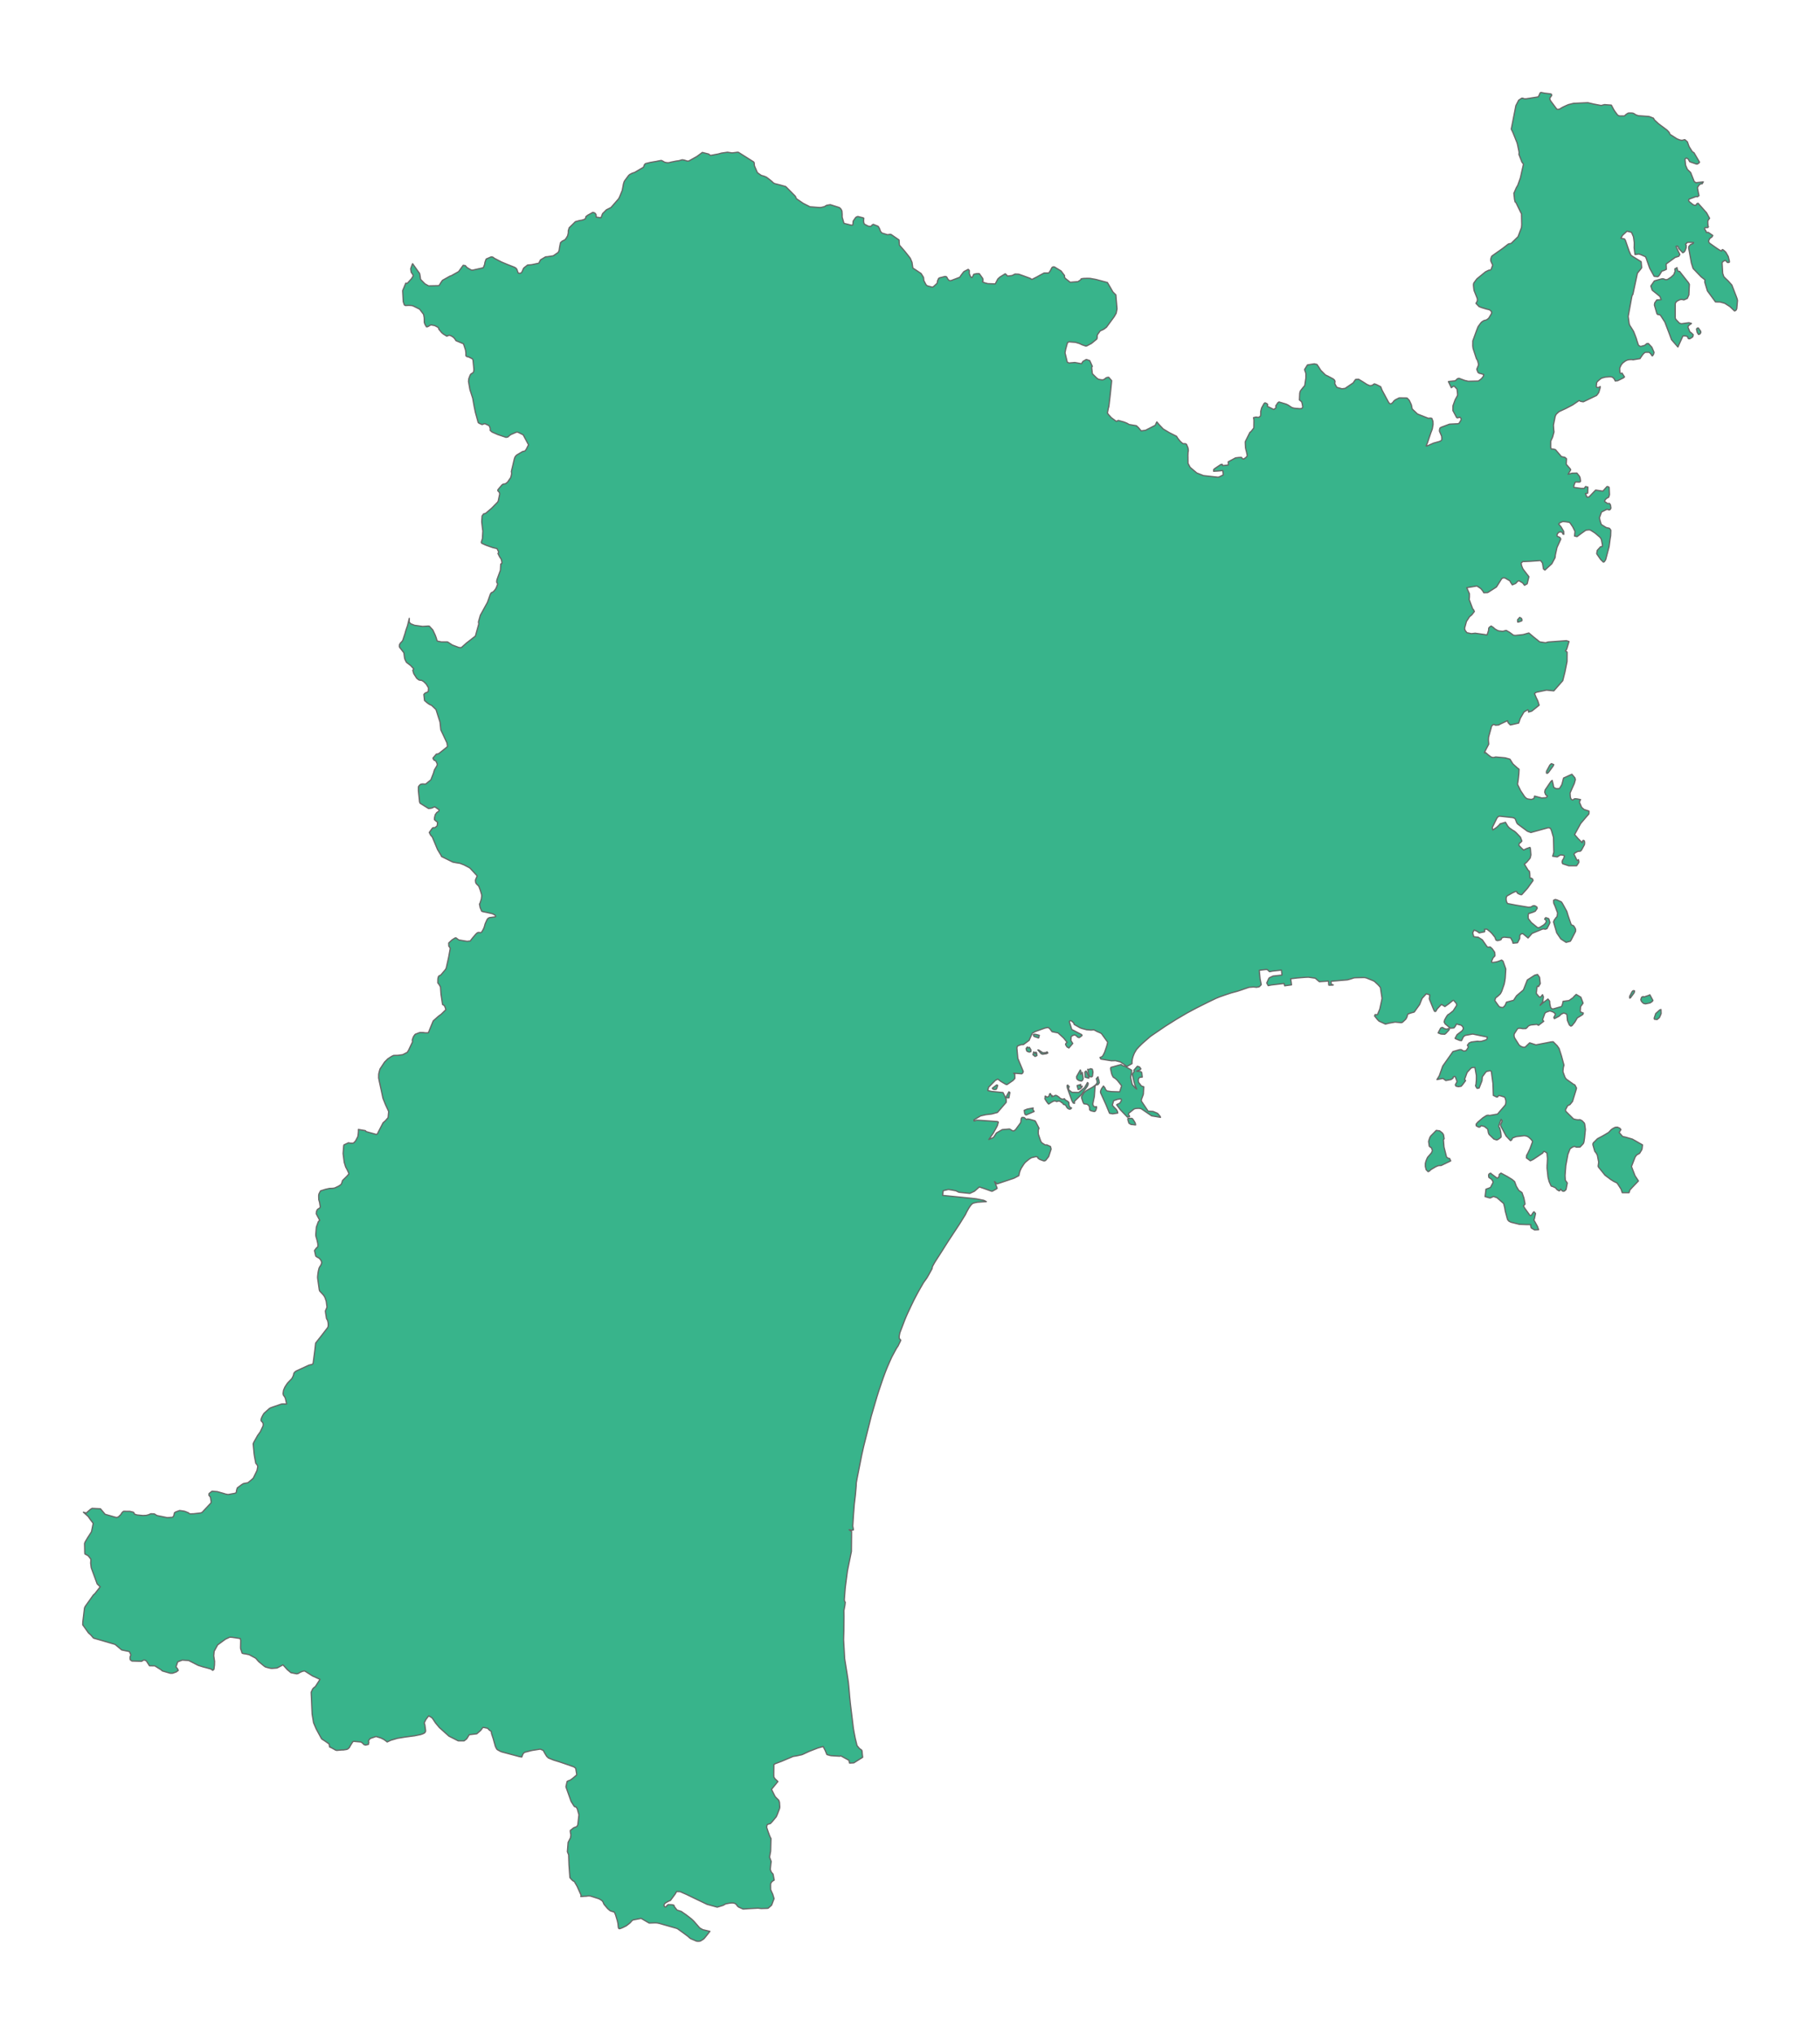 <?xml version="1.0" encoding="utf-8" ?>
<svg baseProfile="full" height="100%" version="1.1" viewBox="0 0 4476 5000" width="100%" xmlns="http://www.w3.org/2000/svg" xmlns:ev="http://www.w3.org/2001/xml-events" xmlns:xlink="http://www.w3.org/1999/xlink"><defs /><polyline fill="#38b48b" points="3848.683,1652.305 3843.386,1673.396 3821.396,1698.487 3803.277,1696.679 3778.828,1701.821 3776.138,1703.347 3773.925,1705.13 3778.105,1715.268 3781.914,1722.945 3785.281,1733.76 3767.157,1748.303 3759.172,1750.646 3759.046,1746.831 3757.278,1744.908 3747.988,1750.332 3738.79,1766.223 3734.939,1777.688 3717.106,1781.78 3714.346,1782.297 3708.837,1776.513 3707.408,1771.807 3689.295,1780.298 3685.809,1782.366 3677.652,1782.905 3674.651,1781.196 3672.422,1781.363 3668.568,1784.593 3661.087,1811.481 3660.705,1814.985 3660.53,1820.316 3661.272,1829.543 3651.314,1848.69 3650.892,1851.034 3653.59,1850.17 3660.324,1856.071 3666.602,1860.825 3670.772,1862.259 3673.901,1862.128 3678.561,1861.028 3701.901,1863.152 3713.462,1866.41 3720.737,1878.047 3731.779,1888.016 3735.945,1891.173 3735.419,1901.6 3733.824,1916.766 3732.097,1928.226 3739.686,1943.817 3749.157,1958.031 3752.534,1961.676 3754.809,1963.171 3756.818,1964.024 3759.125,1964.528 3765.911,1965.384 3769.129,1964.449 3772.346,1963.267 3774.084,1957.185 3791.761,1961.864 3802.196,1961.069 3803.837,1959.918 3805.617,1956.538 3802.518,1955.02 3801.133,1953.343 3798.991,1947.652 3799.966,1942.146 3814.124,1921.289 3817.343,1918.629 3819.956,1929.304 3820.309,1932.176 3821.612,1936.198 3827.017,1938.679 3829.062,1938.97 3833.093,1938.791 3835.118,1938.302 3836.613,1936.45 3841.135,1928.954 3843.241,1921.014 3845.321,1912.764 3865.738,1903.514 3873.235,1912.364 3874.347,1916.749 3871.781,1926.148 3866.768,1937.216 3861.381,1949.538 3861.844,1957.895 3862.922,1963.041 3865.808,1966.264 3868.504,1966.824 3870.933,1964.441 3873.78,1963.611 3878.208,1964.057 3887.007,1965.714 3885.671,1968.84 3884.189,1971.878 3889.7,1984.803 3895.567,1989.998 3907.847,1994.078 3907.877,1997.495 3907.54,2001.217 3900.747,2008.846 3887.478,2024.501 3872.494,2051.817 3881.09,2061.676 3891.213,2071.868 3892.095,2067.622 3893.864,2065.905 3896.534,2067.252 3897.176,2071.551 3896.742,2076.563 3889.347,2090.08 3886.741,2092.615 3880.347,2093.182 3873.353,2096.963 3870.909,2099.985 3878.065,2114.351 3880.396,2115.745 3881.988,2113.386 3882.931,2117.706 3882.806,2120.565 3877.449,2128.536 3858.263,2128.511 3843.113,2123.537 3841.937,2120.471 3842.132,2116.728 3843.039,2114.399 3845.514,2110.797 3847.471,2104.543 3845.385,2102.767 3838.165,2101.735 3834.741,2103.536 3829.772,2106.72 3818.48,2104.906 3819.767,2100.964 3821.382,2095.174 3820.498,2058.671 3815.564,2041.907 3813.095,2036.529 3810.534,2035.361 3807.517,2035.006 3805.604,2035.516 3764.936,2046.738 3756.348,2043.583 3732.505,2025.889 3730.738,2023.738 3729.478,2021.118 3728.034,2017.151 3726.85,2013.933 3724.99,2011.86 3720.627,2010.096 3688.861,2006.663 3685.852,2006.786 3683.388,2008.953 3681.502,2011.209 3669.911,2034.745 3671.402,2040.492 3680.239,2034.45 3681.915,2033.089 3687.398,2027.859 3689.02,2025.486 3702.447,2021.557 3707.939,2030.814 3711.945,2035.336 3719.445,2040.585 3724.747,2043.696 3729.679,2048.101 3739.349,2058.313 3742.829,2067.732 3739.333,2071.711 3736.869,2072.789 3735.7,2076.183 3735.644,2078.632 3742.21,2085.356 3747.027,2089.725 3754.207,2086.327 3762.704,2083.339 3763.851,2086.42 3765.026,2101.781 3763.4,2108.978 3762.201,2110.958 3754.788,2119.636 3749.035,2124.577 3758.139,2139.328 3761.292,2141.922 3762.25,2147.579 3762.706,2158.407 3766.977,2159.458 3769.454,2161.575 3770.303,2164.784 3756.706,2183.726 3742.423,2199.626 3739.518,2199.447 3733.918,2197.136 3731.129,2194.942 3730.551,2192.215 3728.371,2191.81 3725.847,2192.337 3718.971,2195.578 3706.784,2202.418 3704.859,2204.56 3704.003,2209.596 3704.353,2213.669 3705.192,2216.767 3706.213,2219.166 3707.639,2221.341 3727.622,2225.185 3758.466,2230.359 3764.796,2230.002 3770.586,2226.734 3774.501,2226.7 3779.698,2229.944 3780.567,2233.101 3775.722,2240.239 3770.602,2242.477 3762.575,2245.193 3759.411,2245.613 3758.31,2250.809 3758.517,2258.137 3765.881,2267.944 3780.584,2279.977 3783.025,2280.727 3785.655,2280.454 3795.976,2274.311 3800.571,2270.099 3802.999,2265.431 3801.352,2261.418 3798.798,2259.789 3800.747,2256.331 3802.637,2256.169 3808.984,2258.67 3811.78,2267.988 3810.789,2270.868 3804.521,2283.079 3800.203,2284.482 3796.594,2283.738 3793.323,2284.226 3767.957,2294.742 3758.071,2306.064 3745.544,2295.658 3742.309,2295.499 3739.418,2297.417 3737.642,2299.839 3737.394,2307.602 3732.063,2317.756 3720.995,2318.917 3719.874,2314.284 3715.073,2305.563 3699.624,2304.088 3696.93,2304.516 3693.023,2306.181 3692.056,2309.444 3690.134,2310.817 3683.652,2312.484 3681.591,2312.3 3678.946,2310.943 3676.637,2304.384 3669.501,2295.386 3664.65,2290.543 3656.567,2284.21 3650.893,2284.771 3651.452,2288.304 3651.009,2290.866 3641.72,2292.742 3637.898,2293.512 3633.077,2289.898 3625.474,2286.38 3622.107,2292.699 3622.542,2295.859 3624.364,2302.798 3632.435,2303.986 3635.23,2304.053 3645.598,2310.616 3648.136,2314.389 3657.126,2327.326 3659.318,2328.666 3665.004,2328.101 3670.017,2332.729 3675.866,2341.035 3676.663,2347.776 3676.328,2350.43 3674.131,2352.514 3671.65,2355.397 3668.712,2362.401 3668.332,2365.277 3670.249,2366.298 3678.026,2365.307 3683.575,2363.989 3690.445,2361.37 3692.935,2360.256 3696.468,2362.985 3702.595,2380.362 3703.243,2382.622 3701.844,2404.967 3700.478,2413.758 3699.229,2419.745 3693.235,2437.024 3690.58,2442.166 3689.021,2444.239 3683.571,2449.221 3678.138,2453.443 3676.291,2459.835 3678.277,2462.739 3685.854,2473.4 3688.051,2475.38 3691.266,2476.482 3696.365,2477.034 3701.589,2471.706 3704.916,2463.827 3719.346,2459.959 3722.354,2459.344 3729.612,2448.171 3746.592,2433.712 3756.221,2409.227 3774.398,2397.482 3781.235,2395.677 3786.338,2402.822 3788.054,2418.171 3783.785,2425.576 3781.31,2424.249 3779.813,2427.183 3778.271,2442.377 3785.342,2450.822 3788.818,2451.283 3790.533,2449.26 3793.584,2445.434 3795.757,2450.807 3794.149,2462.895 3787.709,2471.498 3796.003,2464.432 3806.988,2456.143 3811.137,2461.349 3811.487,2467.527 3813.368,2476.629 3816.173,2480.034 3819.815,2480.459 3839.663,2474.736 3841.111,2473.261 3842.843,2468.223 3844.203,2461.769 3858.804,2459.795 3869.161,2452.397 3870.772,2450.03 3876.449,2444.769 3887.827,2451.612 3893.361,2466.202 3887.137,2474.877 3886.314,2485.376 3887.178,2488.337 3889.181,2488.786 3893.908,2490.605 3892.864,2493.969 3879.051,2502.615 3873.152,2512.72 3866.09,2521.484 3863.216,2522.735 3859.517,2519.828 3854.805,2508.756 3853.482,2494.468 3851.735,2492.609 3845.87,2490.479 3839.784,2493.219 3834.472,2498.245 3822.812,2504.375 3821.322,2501.58 3822.43,2499.253 3824.027,2496.777 3825.284,2492.58 3821.091,2488.959 3819.318,2487.931 3813.983,2485.931 3810.62,2485.577 3802.544,2488.59 3800.667,2489.816 3799.204,2491.69 3794.332,2505.108 3794.154,2508.049 3796.624,2510.761 3783.693,2520.72 3779.585,2518.35 3764.333,2520.009 3760.445,2521.527 3758.079,2523.276 3756.371,2525.517 3752.795,2528.754 3744.887,2528.957 3738.394,2527.859 3733.91,2528.22 3731.937,2529.59 3723.947,2541.93 3723.61,2545.194 3723.875,2548.377 3724.907,2551.559 3736.011,2569.243 3740.73,2572.737 3744.59,2574.075 3746.659,2574.762 3750.778,2574.462 3761.97,2563.798 3777.431,2568.772 3811.668,2562.164 3813.511,2561.636 3819.766,2561.097 3829.516,2570.799 3834.358,2577.76 3840.103,2595.723 3846.326,2618.714 3844.844,2624.008 3844.035,2631.253 3843.918,2634.66 3844.726,2637.385 3848.923,2648.7 3851.901,2652.919 3869.807,2665.741 3873.048,2667.114 3877.186,2675.035 3876.291,2678.752 3867.365,2707.803 3861.239,2715.471 3855.356,2718.38 3850.139,2728.321 3850.801,2732.033 3869.691,2750.822 3875.366,2752.314 3878.591,2752.86 3882.553,2753.035 3885.274,2752.612 3890.577,2755.137 3892.377,2756.832 3896.622,2761.353 3897.475,2764.832 3899.027,2776.931 3896.897,2797.925 3895.551,2806.868 3894.574,2810.317 3892.972,2812.558 3885.92,2820.007 3877.006,2820.337 3872.498,2818.547 3869.949,2819.131 3867.35,2820.07 3861.422,2824.239 3856.027,2837.916 3850.879,2865.628 3849.041,2890.096 3849.711,2901.598 3854.515,2908.374 3851.428,2924.471 3847.777,2928.072 3845.014,2928.661 3842.431,2928.137 3840.297,2925.726 3837.974,2923.357 3835.62,2927.678 3833.402,2927.359 3828.953,2924.441 3825.478,2920.246 3818.844,2917.164 3814.772,2915.95 3809.925,2905.033 3807.183,2894.481 3804.699,2871.697 3804.842,2864.035 3805.122,2861.632 3805.729,2848.283 3804.49,2834.756 3800.352,2831.898 3796.835,2830.408 3793.999,2834.827 3770.497,2850.563 3763.691,2853.829 3753.908,2846.622 3754.536,2840.239 3757.373,2835.325 3762.333,2824.911 3763.367,2822.341 3769.204,2806.385 3767.946,2804.286 3765.916,2801.86 3763.862,2799.54 3760.063,2796.296 3757.109,2794.203 3755.237,2793.538 3753.28,2792.917 3751.319,2792.485 3748.625,2792.145 3729.169,2794.391 3720.071,2797.647 3717.473,2802.784 3714.789,2804.21 3704.034,2792.88 3690.818,2767.865 3690.452,2765.204 3694.452,2756.122 3691.758,2751.929 3685.734,2768.38 3686.566,2771.017 3688.396,2773.212 3690.746,2783.177 3691.665,2791.764 3691.613,2795.679 3686.892,2799.513 3683.309,2801.722 3680.877,2802.503 3674.023,2800.434 3662.187,2789.012 3660.547,2785.338 3658.991,2776.632 3657.34,2774.698 3652.144,2770.651 3650.266,2769.316 3642.538,2767.398 3640.08,2770.436 3637.785,2771.179 3635.611,2770.614 3630.468,2767.667 3630.233,2763.745 3634.653,2758.584 3646.862,2748.135 3655.772,2742.481 3659.665,2741.689 3663.265,2742.413 3682.811,2739.008 3702.258,2716.301 3703.206,2712.303 3703.464,2707.806 3703.143,2704.934 3702.238,2701.604 3701.301,2698.864 3699.859,2697.066 3691.793,2694.549 3687.011,2693.289 3685.13,2693.942 3683.313,2696.559 3681.266,2697.279 3672.579,2693.048 3671.619,2663.62 3667.723,2634.042 3665.078,2632.334 3657.715,2633.692 3654.508,2635.241 3645.609,2647.329 3644.644,2657.193 3637.589,2675.074 3632.676,2675.831 3629.68,2671.314 3628.84,2668.673 3629.862,2665.964 3630.819,2655.144 3630.904,2644.439 3627.305,2624.285 3620.442,2624.649 3617.272,2626.519 3608.175,2636.575 3601.923,2653.82 3604.396,2656.703 3596.963,2666.654 3593.558,2670.531 3586.643,2671.6 3580.722,2670.262 3579.077,2667.057 3583.427,2658.983 3579.185,2647.523 3576.87,2646.441 3573.725,2648.108 3573.617,2650.609 3568.518,2654.177 3555.73,2656.547 3548.694,2651.347 3533.977,2654.158 3539.68,2644.815 3548.15,2620.931 3573.269,2585.33 3589.465,2580.611 3593.533,2580.539 3600.054,2584.167 3604.112,2583.297 3606.213,2582.263 3610.772,2575.207 3610.406,2571.756 3608.718,2569.88 3612.791,2564.297 3618.544,2561.748 3633.883,2559.79 3637.994,2560.323 3643.047,2560.05 3650.48,2557.865 3654.216,2556.579 3656.513,2555.462 3657.92,2549.659 3621.903,2542.184 3603.118,2545.618 3599.608,2548.516 3597.852,2550.893 3596.916,2553.358 3594.371,2558.394 3589.948,2557.902 3580.484,2554.03 3578.518,2552.691 3583.437,2543.695 3595.453,2534.545 3598.02,2530.986 3598.713,2528.726 3598.255,2526.068 3597.019,2523.762 3593.781,2520.528 3581.907,2517.543 3580.62,2520.142 3579.177,2522.909 3575.819,2527.158 3566.986,2527.844 3554.262,2517.419 3551.657,2512.703 3552.79,2507.641 3557.185,2499.678 3558.631,2497.444 3561.253,2494.384 3563.796,2493.156 3573.796,2485.121 3582.491,2471.596 3581.781,2467.255 3575.061,2459.276 3573.124,2459.637 3563.486,2467.548 3553.485,2474.589 3544.942,2469.344 3534.403,2480.572 3531.093,2486.402 3528.565,2486.669 3527.144,2484.906 3525.119,2480.38 3515.184,2455.785 3516.234,2445.914 3507.725,2443.201 3497.331,2454.66 3491.313,2469.736 3478.086,2488.159 3470.461,2490.266 3462.751,2492.879 3461.289,2496.136 3460.077,2500.673 3457.331,2505.639 3449.135,2513.314 3445.999,2514.252 3431.127,2512.799 3415.636,2515.581 3407.231,2517.738 3391.445,2510.432 3387.293,2506.209 3380.5,2497.586 3381.873,2494.374 3384.694,2494.581 3387.547,2494.702 3393.361,2480.862 3397.816,2460.091 3398.915,2454.531 3394.832,2427.506 3389.859,2421.802 3379.993,2412.564 3377.594,2411.389 3374.865,2410.151 3360.51,2404.36 3356.249,2403.413 3352.599,2403.362 3338.946,2403.646 3331.903,2403.903 3329.649,2404.234 3321.977,2406.75 3314.084,2408.986 3273.528,2412.445 3273.999,2420.016 3279.059,2421.511 3276.082,2421.995 3269.729,2422.108 3267.882,2421.897 3267.229,2411.989 3258.878,2412.519 3252.067,2412.969 3244.687,2413.513 3234.632,2404.888 3218.433,2402.579 3215.971,2402.558 3209.59,2402.828 3191.121,2404.289 3174.312,2406.22 3175.091,2412.179 3176.282,2421.317 3159.395,2423.624 3157.905,2417.919 3126.145,2421.662 3118.956,2423.273 3115.299,2416.658 3120.243,2405.904 3121.557,2404.02 3130.799,2399.617 3152.738,2397.195 3151.573,2385.017 3129.463,2387.476 3122.197,2388.966 3116.761,2383.819 3113.819,2383.489 3108.86,2384.066 3096.985,2385.503 3098.895,2406.031 3101.868,2420.856 3096.914,2425.951 3090.268,2427.26 3087.96,2426.994 3082.628,2426.482 3071.708,2427.34 3067.138,2428.886 3060.834,2431.029 3054.356,2433.309 3044.676,2436.533 3042.167,2437.33 3039.744,2437.906 3028.299,2441.039 3015.002,2445.398 3000.253,2450.507 2993.961,2453.055 2990.91,2454.33 2988.439,2455.463 2969.381,2464.668 2964.004,2467.345 2958.358,2470.171 2941.606,2478.599 2919.06,2490.66 2916.9,2491.914 2892.468,2506.326 2866.247,2522.846 2833.176,2545.325 2828.67,2548.56 2812.648,2562.489 2808.515,2566.191 2800.578,2574.064 2794.925,2580.41 2790.021,2588.734 2787.923,2593.725 2786.991,2596.246 2786.084,2599.077 2785.339,2601.742 2784.483,2605.736 2783.975,2610.628 2784.003,2614.968 2771.414,2621.959 2769.603,2620.64 2765.747,2617.836 2761.562,2614.922 2755.289,2610.731 2743.592,2607.69 2733.308,2607.933 2707.309,2603.76 2705.244,2599.87 2707.499,2598.847 2710.091,2597.819 2712.37,2595.293 2715.637,2589.026 2716.729,2586.709 2721.093,2573.98 2722.305,2570.092 2724.21,2562.239 2709.284,2541.635 2706.949,2539.863 2704.75,2538.865 2697.967,2535.951 2690.424,2531.841 2683.403,2532.48 2672.278,2531.604 2660.503,2528.438 2655.718,2526.553 2641.5,2518.415 2640.917,2515.121 2634.972,2509.766 2631.846,2509.294 2629.68,2511.358 2635.921,2531.177 2639.884,2533.029 2659.915,2543.494 2661.256,2545.402 2659.72,2547.026 2654.341,2550.978 2650.966,2550.2 2645.565,2545.284 2642.564,2544.458 2640.479,2544.904 2638.163,2545.812 2635.961,2547.167 2634.358,2548.492 2633.708,2557.864 2636.206,2562.178 2638.33,2565.296 2628.814,2576.461 2624.128,2573.9 2620.386,2567.8 2621.879,2564.495 2624.497,2562.59 2615.875,2552.033 2602.111,2539.404 2587.427,2536.49 2581.614,2528.887 2577.485,2526.03 2569.805,2527.561 2567.893,2528.231 2546.177,2536.042 2538.758,2540.131 2532.219,2554.651 2531.14,2557.629 2516.928,2568.111 2511.072,2568.382 2502.383,2571.663 2500.822,2576.019 2503.123,2601.914 2516.584,2634.277 2515.232,2637.987 2512.838,2639.972 2492.833,2638.472 2495.703,2640.826 2495.904,2651.35 2491.138,2656.473 2477.582,2665.826 2475.552,2666.596 2473.381,2665.707 2462.107,2659.13 2453.949,2652.99 2448.002,2656.042 2431.144,2673.107 2429.494,2681.145 2438.636,2683.245 2466.718,2685.995 2473.047,2698.807 2474.691,2703.039 2474.705,2709.92 2453.144,2734.961 2438.929,2738.798 2424.658,2740.484 2411.88,2743.395 2409.326,2744.811 2394.967,2753.292 2395.652,2756.062 2400.011,2754.685 2402.213,2753.986 2409.695,2754.285 2415.064,2754.644 2424.804,2755.321 2438.807,2756.313 2452.747,2757.312 2455.291,2758.644 2452.853,2767.399 2448.723,2775.24 2442.587,2786.2 2431.884,2801.421 2443.118,2796.505 2446.523,2791.616 2450.561,2785.352 2464.929,2777.138 2482.886,2775.609 2489.493,2779.634 2491.367,2780.297 2493.239,2780.262 2497.171,2777.784 2509.954,2760.367 2510.94,2756.894 2510.83,2754.523 2511.632,2749.835 2513.25,2747.244 2518.654,2747.357 2524.537,2752.482 2526.959,2750.899 2532.108,2751.695 2545.564,2755.526 2547.377,2758.243 2555.289,2773.803 2554.317,2775.913 2553.619,2778.784 2553.493,2786.397 2553.985,2789.58 2558.561,2802.913 2560.128,2806.757 2562.431,2809.783 2570.831,2815.029 2574.658,2814.667 2583.584,2818.693 2585.096,2825.074 2579.003,2843.498 2571.666,2852.844 2569.484,2853.822 2567.613,2854.086 2565.077,2853.454 2556.995,2850.357 2552.762,2847.499 2552.221,2844.836 2548.022,2843.577 2536.617,2846.182 2530.295,2850.318 2523.431,2856.002 2521.404,2857.807 2518.383,2861.515 2516.868,2863.751 2511.438,2872.236 2508.414,2879.095 2506.534,2885.856 2505.813,2890.285 2494.19,2896.438 2474.936,2902.985 2452.062,2910.6 2445.92,2904.739 2448.878,2912.131 2452.326,2921.4 2450.298,2923.163 2440.279,2928.626 2437.944,2928.398 2420.886,2922.259 2408.593,2918.096 2403.246,2922.775 2396.613,2928.574 2385.091,2933.998 2375.467,2932.998 2358.047,2931.099 2350.859,2927.556 2339.348,2925.387 2332.409,2924.377 2319.563,2927.247 2318.238,2938.834 2337.396,2940.765 2347.117,2941.744 2351.793,2942.215 2380.597,2945.129 2388.113,2945.901 2396.209,2946.788 2401.014,2947.369 2419.563,2951.041 2425.78,2954.188 2404.108,2955.645 2395.559,2957.415 2392.988,2958.302 2391.146,2959.386 2388.724,2961.677 2386.864,2963.982 2385.513,2965.775 2381.928,2971.331 2378.654,2977.261 2377.074,2980.195 2374.415,2985.751 2359.18,3010.287 2333.113,3049.806 2330.204,3054.342 2322.848,3065.935 2317.49,3074.443 2308.612,3088.321 2306.684,3091.214 2300.095,3101.557 2297.934,3105.125 2293.727,3112.731 2292.751,3115.564 2292.312,3118.959 2283.304,3135.367 2279.895,3141.299 2275.241,3147.811 2271.141,3153.529 2264.488,3165.035 2256.421,3179.392 2249.163,3193.228 2247.688,3196.08 2240.325,3211.267 2230.922,3231.426 2228.385,3237.313 2225.245,3244.822 2224.122,3247.736 2213.214,3276.342 2212.654,3278.735 2211.623,3284.094 2211.395,3287.307 2211.893,3291.415 2213.8,3292.955 2215.304,3294.958 2213.919,3298.145 2208.359,3309.672 2205.635,3313.52 2203.785,3316.589 2193.099,3336.447 2187.57,3348.771 2181.103,3363.802 2179.564,3367.565 2175.965,3377.031 2172.074,3387.597 2168.912,3396.752 2160.841,3420.739 2156.148,3435.678 2155.262,3438.836 2151.9,3450.092 2149.995,3456.611 2142.562,3482.193 2123.939,3556.395 2119.229,3577.324 2107.96,3634.428 2105.939,3645.496 2105.654,3653.241 2103.709,3675.047 2103.386,3678.075 2101.024,3697.731 2099.15,3722.081 2097.225,3751.687 2098.957,3761.162 2094.914,3762.113 2090.989,3761.264 2088.209,3760.856 2094.354,3765.134 2093.91,3814.401 2092.846,3819.35 2084.922,3858.082 2084.066,3862.787 2083.396,3867.695 2079.57,3897.008 2079.235,3899.774 2078.491,3906.607 2076.477,3933.187 2076.963,3936.002 2078.802,3939.324 2077.83,3947.209 2075.518,3959.495 2075.704,3974.081 2075.38,4008.626 2074.698,4031.47 2077.368,4078.183 2080.516,4097.886 2083.146,4114.305 2083.81,4118.567 2086.274,4134.901 2086.545,4137.439 2087.951,4151.549 2089.644,4171.687 2091.133,4186.066 2091.983,4193.535 2098.6,4247.976 2099.349,4252.627 2100.385,4258.722 2103.308,4273.663 2107.749,4291.557 2113.669,4298.718 2119.256,4302.798 2120.089,4305.273 2120.79,4313.491 2121.615,4320.302 2099.922,4333.986 2089.493,4334.582 2088.558,4332.358 2088.095,4327.899 2067.94,4316.761 2065.472,4317.69 2049.563,4316.774 2044.198,4316.4 2042.03,4316.018 2033.605,4313.603 2029.49,4303.598 2024.432,4293.869 2011.491,4297.444 1990.189,4305.704 1974.243,4313.097 1971.845,4314.029 1960.987,4316.407 1957.881,4317.061 1950.949,4318.113 1933.883,4325.226 1921.695,4330.407 1906.641,4336.01 1903.26,4338.063 1902.896,4361.855 1903.147,4368.733 1905.864,4372.98 1913.121,4379.896 1897.428,4399.081 1904.231,4412.819 1906.875,4417.627 1913.247,4423.995 1915.057,4425.527 1916.971,4430.774 1917.777,4442.331 1917.245,4446.205 1911.745,4460.484 1909.184,4466.402 1898.869,4478.813 1894.476,4483.335 1889.009,4484.809 1886.623,4486.213 1885.446,4492.216 1889.299,4504 1893.157,4514.321 1894.495,4517.152 1896.09,4520.064 1895.255,4551.28 1892.579,4565.78 1896.692,4576.589 1895.856,4581.821 1894.396,4596.094 1896.863,4602.476 1901.225,4607.512 1904.048,4622.278 1900.763,4624.209 1898.675,4625.746 1897.008,4628.012 1895.29,4630.831 1895.162,4636.822 1895.308,4645.782 1900.462,4657.135 1903.666,4667.813 1897.587,4683.882 1889.377,4691.21 1887.536,4691.614 1884.538,4691.794 1871.73,4692.142 1864.492,4691.209 1841.815,4692.434 1827.602,4693.465 1816.259,4688.387 1812.648,4685.05 1811.588,4682.71 1807.437,4679.571 1805.17,4678.873 1800.587,4678.297 1795.03,4678.816 1792.963,4679.148 1784.755,4680.663 1778.491,4684.264 1763.947,4688.737 1739.08,4681.884 1736.398,4680.653 1707.667,4666.857 1688.26,4657.451 1672.869,4650.752 1664.044,4650.378 1660.382,4656.634 1648.801,4672.317 1646.273,4673.164 1640.416,4676.198 1635.536,4679.186 1633.766,4681.468 1632.894,4684.768 1634.783,4687.963 1638.183,4687.986 1639.848,4685.231 1643.198,4682.42 1651.565,4682.668 1655.47,4683.223 1657.824,4684.554 1658.26,4687.296 1665.143,4695.927 1675.4,4699.2 1688.067,4707.983 1700.794,4717.919 1706.457,4723.311 1720.928,4739.89 1728.477,4744.123 1745.911,4748.222 1734.836,4762.196 1731.139,4766.491 1728.524,4768.41 1722.512,4772.107 1718.706,4772.727 1716.49,4772.727 1712.884,4772.346 1699.035,4766.413 1695.751,4764.135 1692.62,4761.125 1682.11,4753.263 1666.322,4741.883 1663.865,4740.821 1621.049,4728.64 1616.546,4727.647 1611.883,4727.381 1606.067,4727.534 1596.496,4727.873 1576.853,4716.412 1556.806,4720.247 1554.581,4721.741 1549.339,4727.581 1540.413,4734.553 1531.461,4739.024 1527.508,4740.598 1524.618,4741.599 1522.498,4741.715 1520.988,4739.787 1520.422,4735.63 1519.719,4728.903 1518.387,4722.676 1514.329,4709.128 1513.372,4706.415 1510.677,4700.557 1508.026,4700.048 1501.982,4698.147 1499.766,4696.978 1494.176,4692.065 1485.381,4681.628 1484.071,4678.663 1482.93,4675.779 1480.556,4672.817 1477.979,4671.011 1472.85,4668.049 1451.787,4661.369 1447.026,4661.196 1443.165,4661.591 1441.039,4661.943 1439.079,4661.852 1428.477,4662.751 1429.024,4659.189 1424.323,4648.563 1419.031,4636.976 1412.065,4625.095 1409.992,4624.582 1408.083,4623.151 1405.22,4620.327 1403.626,4618.594 1401.559,4616.035 1399.299,4584.896 1398.454,4560 1395.384,4552.489 1397.161,4529.544 1403.026,4518.16 1403.961,4511.26 1402.695,4503.973 1402.49,4500.305 1411.061,4493.487 1415.749,4491.729 1418.145,4490.713 1419.744,4488.938 1421.074,4485.777 1423.81,4461.623 1419.433,4446.174 1416.198,4442.15 1413.037,4441.612 1411.56,4439.927 1404.582,4428.917 1391.828,4392.895 1394.697,4379.796 1396.818,4378.433 1400.025,4377.235 1402.372,4376.445 1408.933,4371.656 1418.463,4363.505 1415.893,4347.386 1411.478,4343.93 1390.686,4336.6 1374.991,4331.304 1361.59,4327.187 1348.858,4322.055 1344.423,4317.892 1339.766,4310.213 1335.923,4303.297 1328.719,4300.281 1310.104,4303.171 1307.278,4303.741 1305.386,4304.148 1290.226,4308.139 1287.452,4310.349 1285.639,4313.268 1284.416,4316.459 1283.207,4319.693 1277.31,4318.679 1233.679,4306.958 1229.583,4305.166 1223.135,4301.511 1221.49,4299.894 1218.309,4293.588 1215.064,4282.074 1213.252,4275.301 1208.974,4262.294 1208.159,4256.692 1203.168,4253.201 1201.201,4251.051 1199.03,4248.863 1187.814,4246.714 1182.069,4254.311 1172.585,4262.558 1154.014,4264.818 1149.757,4271.852 1147.587,4275.148 1144.637,4277.434 1141.533,4279.896 1128.607,4279.99 1126.72,4279.842 1104.129,4268.338 1102.473,4266.913 1080.631,4247.31 1070.905,4235.608 1063.787,4224.81 1061.316,4222.442 1058.784,4220.832 1054.151,4218.47 1047.302,4227.636 1043.304,4235.737 1044.828,4240.475 1046.734,4254.682 1046.459,4257.162 1044.3,4260.303 1039.936,4262.592 1034.467,4264.474 1019.693,4267.502 996.59,4270.528 977.533,4273.646 960.812,4278.56 952.212,4282.637 947.966,4279.337 943.86,4276.481 936.862,4272.949 924.791,4269.26 910.876,4273.974 909.045,4275.679 907.211,4278.437 906.095,4280.921 907.2,4282.954 906.063,4288.666 899.075,4290.271 894.849,4288.976 892.786,4286.675 891.266,4285.127 887.614,4282.679 869.63,4281.092 867.413,4282.41 861.662,4291.622 859.018,4296.547 855.18,4300.051 852.09,4301.113 843.81,4302.345 841.223,4302.258 828.19,4303.349 825.089,4302.557 822.825,4301.183 813.989,4296.338 810.566,4294.902 809.356,4287.478 801.62,4282.096 796.795,4278.802 791.643,4275.631 790.286,4273.84 777.983,4251.239 775.835,4246.399 771.204,4235.497 767.589,4213.914 765.243,4160.396 768.949,4152.316 771.677,4149.387 775.531,4146.479 787.017,4128.742 768.408,4120.264 749.519,4108.178 745.238,4108.556 739.139,4110.92 733.074,4114.398 729.697,4115.148 715.423,4112.282 706.449,4104.67 695.985,4093.02 682.827,4100.062 680.74,4100.859 669.095,4101.748 666.355,4101.613 663.148,4101.018 660.25,4100.344 652.886,4098.295 649.318,4095.936 635.893,4084.775 629.384,4077.264 627.182,4075.81 612.631,4068.007 602.999,4066.017 600.137,4065.763 595.44,4064.438 591.725,4053.216 591.589,4050.541 591.645,4047.121 591.937,4032.976 590.866,4028.327 570.967,4025.36 565.048,4025.046 554.585,4029.86 547.8,4034.763 535.148,4044.088 526.683,4059.717 525.677,4070.677 527.142,4080.755 527.669,4084.382 527.44,4093.715 526.087,4104.155 523.235,4106.542 521.45,4105.345 519.16,4103.48 508.317,4100.352 500.069,4098.282 487.512,4094.363 476.739,4088.819 463.946,4082.367 448.447,4081.337 437.077,4085.575 432.85,4098.091 436.471,4102.385 438.463,4106.661 433.709,4110.356 425.057,4113.485 422.727,4113.75 418.367,4113.621 398.961,4107.927 396.763,4105.618 380.712,4095.509 367.715,4095.449 359.92,4083.338 356.371,4081.455 354.38,4081.353 352.045,4081.606 350.073,4083.406 347.767,4084.369 324.432,4083.657 320.539,4080.8 319.662,4076.594 320.132,4073.004 321.832,4068.447 319.043,4061.704 317.533,4060.216 299.353,4056.473 283.179,4042.874 251.492,4033.512 230.043,4027.335 227.053,4024.018 224.735,4021.194 221.633,4018.031 217.746,4014.729 203.48,3994.679 203.653,3987.6 207.768,3953.364 209.427,3949.557 229.66,3921.171 233.623,3917.621 246.53,3901.021 244.43,3899.24 238.998,3894.065 225.012,3856.004 224.29,3853.631 222.979,3843.042 223.367,3837.578 223.306,3832.975 216.877,3824.826 212.743,3822.45 208.736,3820.336 208.414,3816.581 207.966,3794.552 209.423,3790.843 215.977,3779.844 224.989,3765.835 229.216,3745.03 222.083,3735.749 216.867,3728.245 205.065,3717.717 212.389,3719.856 214.544,3717.523 222.337,3710.792 226.416,3708.252 247.01,3709.277 258.516,3722.845 280.171,3729.065 286.529,3730.766 290.99,3729.439 297.134,3723.518 299.058,3720.374 300.831,3717.926 303.977,3715.515 319.551,3715.656 328.493,3717.888 331.076,3722.575 336.811,3724.448 338.836,3724.658 351.588,3725.879 359.819,3725.438 365.223,3724.02 370.985,3721.552 379.459,3721.858 386.017,3725.937 411.616,3731.121 424.933,3730.048 427.4,3726.401 428.593,3721.88 428.875,3719.396 430.754,3717.957 432.938,3716.772 441.671,3713.646 448.306,3714.503 452.35,3715.199 454.907,3715.784 463.212,3719.09 465.027,3720.676 466.696,3721.743 475.888,3721.6 490.938,3719.878 493.811,3719.475 496.924,3718.262 518.349,3695.473 519.413,3692.987 517.504,3680.667 513.821,3676.2 514.167,3671.829 521.484,3666.088 534.383,3667.208 551.697,3672.045 553.55,3672.807 560.96,3674.286 575.419,3671.684 579.134,3670.758 580.864,3669.476 581.873,3663.616 583.528,3658.053 594.179,3650.143 596.902,3648.395 599.262,3647.249 605.994,3645.975 609.44,3645.457 617.917,3638.542 622.878,3634.121 631.986,3615.364 633.643,3607.159 633.679,3604.201 632.124,3601.026 629.118,3597.547 626.007,3581.353 624.948,3574.085 622.69,3549.667 624.119,3545.934 633.654,3529.015 640.022,3520.269 647.059,3505.425 647.25,3500.193 646.435,3497.916 645.109,3496.165 642.585,3493.645 641.779,3490.907 643.257,3485.811 645.642,3480.699 648.599,3475.652 650.135,3473.936 654.676,3469.83 656.873,3467.859 659.886,3465.177 662.915,3462.517 665.243,3461.231 668.907,3459.83 692.316,3451.807 696.548,3451.492 698.596,3451.555 702.852,3451.716 705.052,3451.714 703.859,3446.961 701.958,3438.27 700.12,3434.159 696.912,3429.83 696.206,3425.914 697.32,3417.85 700.673,3410.135 701.942,3408.025 706.588,3401.115 708.447,3398.943 717.963,3389.009 720.787,3383.337 721.801,3380.584 722.581,3376.695 724.453,3373.699 728.145,3370.813 759.694,3356.237 767.758,3354.25 769.971,3352.334 774.029,3321.89 776.267,3301.923 790.438,3283.905 806.027,3263.666 806.98,3260.886 807.269,3257.582 807.006,3252.321 805.56,3245.849 803.798,3243.25 802.886,3241.081 800.755,3227.48 800.21,3223.118 801.798,3219.455 804.193,3213.724 802.394,3199.346 799.226,3189.954 796.419,3185.163 793.396,3181.582 789.619,3177.668 786.243,3174.023 785.224,3171.254 781.193,3142.469 781.106,3139.765 781.372,3136.32 781.809,3132.156 782.373,3128.107 783.031,3124.553 784.388,3118.743 785.161,3116.601 786.952,3113.478 788.685,3110.961 790.363,3107.269 791.15,3103.491 789.771,3099.45 788.101,3096.822 786.327,3094.637 784.34,3092.938 781.993,3091.647 779.12,3090.061 776.457,3087.941 773.474,3074.476 778.03,3068.303 780.447,3066.384 781.801,3064.408 781.742,3059.82 781.578,3057.293 779.756,3049.057 778.616,3044.98 777.433,3041.28 776.645,3037.301 776.623,3034.434 778.063,3016.645 782.833,3003.655 784.361,3001.79 786.499,3000.118 784.992,2997.745 777.747,2984.016 778.372,2977.973 780.859,2973.251 786.944,2969.399 787.479,2966.266 786.003,2956.543 783.906,2949.133 783.68,2939.365 784.352,2935.339 788.272,2927.77 800.445,2923.906 810.75,2921.634 816.717,2921.526 822.419,2920.895 829.039,2917.942 834.128,2915.335 839.353,2911.4 841.442,2905.519 842.288,2902.41 852.927,2891.886 858.111,2886.007 857.282,2883.199 854.126,2876.456 850.052,2868.863 846.594,2857.597 843.819,2836.158 845.161,2817.881 845.8,2814.796 856.958,2809.506 859.008,2809.956 861.646,2810.387 865.472,2810.551 867.871,2810.516 870.065,2809.578 873.278,2806.296 874.957,2804.003 880.022,2794.337 880.508,2791.465 880.87,2788.364 881.423,2782.734 881.451,2780.049 881.424,2776.754 898.592,2779.682 900.704,2782.127 926.054,2789.102 928.363,2787.241 930.809,2782.214 942.059,2760.454 948.034,2755.124 954.486,2747.693 955.83,2732.781 954.372,2729.272 948.342,2716.41 941.874,2700.237 932.575,2657.202 931.192,2649.941 931.371,2640.755 931.997,2637.707 932.81,2634.435 934.446,2628.341 945.699,2611.22 953.745,2603.14 960.911,2598.454 963.116,2597.091 966.729,2595.257 968.657,2594.724 978.401,2594.512 990.391,2592.873 1001.626,2587.171 1005.079,2581.406 1014.55,2561.437 1013.908,2557.028 1015.109,2553.306 1016.532,2549.301 1019.071,2545.335 1021.217,2542.748 1029.295,2539.557 1033.334,2538.275 1040.783,2538.464 1045.635,2539.195 1053.437,2539.138 1055.292,2534.658 1057.08,2530.112 1062.441,2517.137 1065.495,2509.848 1077.634,2498.979 1081.225,2496.225 1085.046,2493.486 1096.599,2482.167 1094.549,2476.203 1093.459,2473.546 1091.579,2471.392 1088.322,2469.505 1084.533,2444.079 1083.322,2426.528 1080,2420.533 1078.222,2418.412 1076.696,2416.44 1076.85,2406.586 1077.667,2402.593 1078.814,2400.06 1080.532,2398.642 1083.108,2397.796 1084.78,2396.241 1094.893,2384.306 1097.266,2380.634 1103.447,2353.049 1107.272,2331.807 1106.228,2329.287 1103.772,2326.056 1103.498,2318.382 1111.339,2310.969 1118.479,2306.379 1121.277,2305.574 1128.245,2310.838 1148.75,2314.241 1157.011,2313.215 1158.258,2310.978 1162.356,2305.738 1169.878,2296.904 1172.11,2294.708 1174.566,2292.878 1177.517,2292.295 1180.586,2292.762 1182.474,2292.803 1184.369,2291.795 1188.498,2284.933 1190.782,2279.679 1192.123,2275 1193.04,2271.584 1193.917,2269.448 1197.919,2260.658 1200.19,2257.897 1201.847,2256.773 1204.648,2255.783 1213.21,2254.679 1217.1,2254.306 1218.921,2253.072 1217.927,2250.169 1213.079,2247.368 1210.083,2246.174 1195.73,2242.963 1188.561,2241.572 1184.726,2240.437 1180.819,2231.312 1179.225,2222.611 1180.558,2220.329 1183.793,2210.21 1184.656,2202.966 1184.372,2199.168 1181.183,2188.517 1177.922,2179.771 1176.121,2177.104 1173.977,2175.278 1171.149,2172.223 1169.793,2169.466 1169.288,2163.712 1171.401,2158.339 1173.679,2153.498 1156.182,2134.632 1154.211,2133.143 1141.059,2126.321 1131.386,2122.572 1124.046,2121.432 1113.684,2119.504 1085.805,2105.701 1084.919,2103.178 1076.063,2088.555 1063.147,2057.647 1059.187,2053.447 1055.711,2046.624 1063.097,2036.362 1065.005,2034.904 1067.124,2034.762 1069.815,2034.745 1075.143,2030.206 1076.085,2021.297 1072.948,2019.215 1068.318,2015.057 1068.54,2010.669 1070.4,2002.998 1073.998,1997.887 1075.585,1996.56 1077.847,1995.499 1079.514,1993.324 1079.824,1990.902 1069.673,1983.75 1066.097,1984.613 1063.072,1986.287 1059.889,1986.986 1056.677,1987.481 1053.728,1987.605 1033.318,1974.915 1031.838,1971.798 1029.036,1944.417 1029.039,1934.998 1029.882,1932.807 1031.688,1930.603 1034.382,1928.244 1038.602,1927.307 1046.767,1927.669 1059.683,1917.181 1065.934,1901.17 1068.437,1892.77 1074.866,1882.068 1075.273,1877.925 1071.98,1871.044 1069.863,1869.568 1067.872,1869.26 1065.466,1865.799 1064.963,1863.495 1073.207,1853.909 1076.472,1853.632 1079.578,1852.334 1099.103,1836.776 1100.483,1834.957 1099.235,1826.397 1084.103,1794.348 1082.151,1775.327 1072.283,1744.446 1061.746,1734.414 1055.55,1731.402 1050.635,1727.9 1043.999,1722.203 1042.368,1707.412 1044.24,1705.049 1046.627,1703.413 1049.009,1702.352 1051.186,1701.679 1053.277,1699.583 1053.739,1690.893 1048.241,1681.88 1042.07,1675.724 1036.67,1672.482 1034.288,1672.511 1030.24,1671.688 1024.914,1667.611 1017.724,1656.414 1015.161,1647.917 1017.588,1644.445 1009.777,1636.086 1001.934,1630.12 999.314,1627.921 995.973,1621.13 994.975,1617.768 993.26,1604.771 990.953,1601.879 982.872,1591.497 982.109,1589.34 982.305,1585.252 984.486,1581.258 987.755,1578.004 990.332,1574.821 996.072,1557.542 997.623,1551.757 998.741,1548.22 1002.26,1538.027 1006.553,1520.234 1006.29,1529.239 1009.923,1533.449 1019.277,1537.205 1039.472,1540.036 1051.443,1539.23 1055.634,1539.26 1064.367,1548.656 1070.381,1561.501 1073.04,1568.72 1074.16,1573.058 1075.467,1576.078 1085.468,1578.162 1100.687,1578.155 1112.464,1585.76 1128.382,1591.775 1130.52,1592.002 1134.404,1592.259 1147.055,1581.02 1169.136,1563.775 1177.427,1534.084 1176.727,1528.884 1181.358,1512.534 1190.979,1495.068 1198.908,1480.652 1206.009,1460.467 1208.525,1456.975 1211.404,1456.026 1214.109,1453.876 1216.788,1450.783 1218.852,1448.028 1220.628,1444.766 1224.043,1435.696 1221.549,1431.379 1221.916,1426.357 1223.303,1422.125 1230.695,1401.855 1231.496,1386.595 1234.428,1385.095 1234.019,1380.099 1232.553,1374.516 1228.908,1369.249 1224.668,1360.788 1226.563,1357.279 1222.295,1348.699 1211.921,1346.32 1197.847,1341.362 1192.8,1339.395 1184.63,1335.55 1183.633,1333.056 1186.346,1324.298 1187.534,1305.234 1186.806,1301.316 1184.648,1282.512 1185.663,1268.349 1189.521,1263.204 1192.293,1262.728 1194.916,1261.582 1209.246,1249.301 1223.583,1234.667 1225.205,1232.058 1228.851,1214.758 1228.393,1211.372 1227.102,1209.347 1225.124,1207.592 1224.053,1205.56 1225.01,1203.406 1228.772,1198.807 1234.665,1192.103 1236.53,1190.714 1240.394,1189.613 1242.795,1189.53 1248.004,1185.564 1255.936,1174.231 1257.161,1169.896 1258.139,1165.356 1257.996,1161.727 1257.604,1159.214 1264.867,1128.467 1265.71,1125.88 1266.807,1123.173 1268.208,1121.338 1270.665,1118.718 1283.961,1110.828 1286.475,1109.707 1290.526,1109.098 1293.933,1105.217 1299.806,1093.517 1286.746,1069.052 1274.168,1062.736 1271.882,1062.344 1269.208,1062.781 1256.116,1068.527 1253.196,1070.637 1250.071,1073.513 1248.303,1074.608 1244.365,1075.183 1223.991,1068.311 1210.066,1062.124 1205.3,1057.961 1205.775,1054.098 1203.76,1048.04 1202.169,1046.142 1192.204,1041.455 1185.538,1043.744 1178.343,1040.582 1176.032,1038.748 1169.12,1013.685 1166.074,998.889 1162.543,978.952 1155.75,958.015 1152.176,937.646 1152.962,930.915 1156.322,922.122 1158.656,918.999 1160.512,918.128 1163.21,916.248 1164.638,914.262 1165.439,909.914 1165.354,906.681 1163.258,885.162 1161.768,882.138 1152.529,877.633 1147.985,876.635 1145.815,874.62 1145.829,867.819 1144.971,860.834 1139.851,845.253 1121.315,837.453 1118.94,833.567 1115.237,829.307 1109.016,825.405 1105.02,824.298 1102.139,825.02 1098.894,826.539 1090.241,821.251 1086.126,817.676 1079.049,809.129 1078.325,805.657 1075.28,803.663 1069.479,800.616 1060.503,798.846 1057.488,799.797 1054.24,801.906 1051.316,803.352 1048.753,803.451 1045.697,798.35 1044.576,795.977 1043.38,792.144 1043.427,788.868 1043.234,781.32 1041.721,772.864 1031.957,760.041 1016.189,752.228 1013.758,751.448 1011.585,751.139 1005.662,750.8 996.95,751.173 994.323,749.538 991.676,741.528 990.257,714.613 997.903,696.205 1001.356,696.823 1012.157,684.979 1015.922,678.935 1015.971,676.497 1012.989,671.636 1011.281,669.545 1010.259,662.654 1010.216,660.171 1013.357,651.232 1014.779,648.298 1028.369,667.379 1031.813,671.998 1032.656,675.626 1033.288,679.415 1034.273,686.771 1045.011,697.767 1053.968,702.762 1078.418,702.263 1080.206,701.562 1083.79,695.564 1088.098,689.229 1106.239,679.021 1110.238,677.653 1127.94,667.641 1139.171,652.181 1144.567,653.072 1147.315,656.6 1149.908,658.617 1158.407,663.584 1161.653,664.204 1163.565,663.89 1188.615,658.253 1191.908,649.973 1192.346,646.709 1192.881,644.177 1195.576,636.87 1207.523,631.668 1210.118,631.664 1212.678,632.579 1215.812,634.982 1233.684,644.272 1247.442,650 1264.202,656.591 1266.168,657.507 1268.158,658.704 1270.339,660.84 1271.714,663.59 1273.202,668.036 1274.421,671.073 1277.821,672.094 1280.416,671.509 1283.186,669.58 1286.092,663.189 1287.062,660.718 1288.467,658.599 1297.403,651.598 1307.508,650.722 1325.135,647.006 1329.388,638.746 1341.851,631.38 1346.018,631.121 1360.581,628.903 1362.372,627.73 1372.861,620.474 1375.176,615.273 1376.033,608.711 1377.903,599.157 1378.432,596.569 1382.69,592.775 1389.493,589.417 1392.528,585.46 1395.994,579.657 1397.411,573.562 1397.654,570.737 1397.587,567.32 1399.772,560.02 1415.059,544.979 1425.689,542.054 1430.164,541.462 1436.253,539.716 1439.983,537.256 1440.863,532.586 1445.133,529.245 1457.89,522.136 1461.081,522.973 1463.309,524.018 1465.789,527.287 1466.35,533.824 1478.174,535.289 1481.941,525.237 1491.362,515.789 1502.713,510.096 1521.419,488.613 1523.711,484.264 1530.343,467.988 1533.327,452.07 1534.907,446.933 1535.888,444.944 1545.941,431.418 1548.65,428.998 1555.072,425.672 1559.769,424.222 1562.943,422.627 1582.631,411.053 1583.977,407.263 1585.108,404.573 1587.43,402.262 1598.926,399.392 1608.463,397.709 1611.383,397.247 1614.389,396.748 1618.306,395.849 1626.14,394.438 1628.393,395.223 1634.425,398.669 1636.751,399.299 1639.115,399.785 1642.495,400.07 1645.18,399.892 1647.483,399.369 1649.928,398.628 1663.551,395.889 1669.711,395.123 1677.538,392.806 1680.361,393.152 1683.549,393.798 1685.397,394.408 1687.599,395.167 1690.429,395.956 1692.489,396.042 1694.578,395.444 1713.879,384.657 1727.287,374.755 1743.061,378.758 1745.421,380.89 1747.308,382.139 1766.964,378.452 1774.025,376.397 1789.176,374.263 1799.579,375.807 1801.425,375.829 1809.542,374.82 1811.481,374.594 1813.445,374.269 1816.185,374.51 1853.704,398.198 1854.857,400.412 1855.072,405.374 1855.84,408.674 1862.292,423.586 1863.908,425.38 1871.879,430.966 1874.43,431.878 1877.325,432.562 1880.632,433.738 1885.017,435.632 1892.446,441.261 1898.298,446.013 1901.779,449.416 1905.209,451.404 1918.285,454.68 1931.7,458.435 1933.502,459.745 1955.941,482.424 1958.715,488.534 1975.524,499.997 1992.106,508.385 2014.975,510.139 2017.598,510.164 2020.674,509.672 2022.83,509.171 2025.307,508.594 2028.15,507.761 2030.474,506.097 2033.603,504.56 2042.093,503.2 2064.075,510.188 2067.267,512.913 2068.57,514.646 2070.584,518.796 2071.184,526.912 2071.127,533.765 2075.549,549.006 2094.351,553.813 2097.442,552.877 2098.193,543.587 2104.443,534.607 2107.344,532.883 2109.832,532.223 2122.216,535.359 2124.342,536.361 2123.883,542.098 2124.236,546.889 2125.613,550.791 2133.447,555.08 2137.074,556.371 2142.401,556.259 2144.853,553.072 2147.717,551.525 2159.31,556.221 2160.984,558.283 2163.403,562.78 2165.217,568.403 2168.73,572.748 2182.753,577.093 2185.469,576.713 2188.145,576.112 2191.579,576.516 2211.094,589.948 2211.548,596.966 2211.977,602.567 2224.806,617.304 2234.524,629.459 2238.713,634.934 2242.985,645.074 2244.993,659.012 2250.935,662.795 2265.29,672.399 2271.212,681.874 2272.01,689.702 2277.176,699.639 2280.084,702.516 2293.468,706.094 2297.118,703.482 2304.665,696.47 2305.3,693.418 2305.623,690.773 2308.304,684.596 2310.533,683.085 2324.657,679.514 2328.209,680.813 2330.352,684.99 2333.327,688.82 2335.034,689.891 2338.678,689.883 2360.623,681.497 2362.798,677.857 2366.273,673.142 2369.459,668.982 2371,667.489 2381.091,662.25 2383.948,664.853 2383.801,672.252 2385.397,676.747 2387.709,681.467 2390.383,682.215 2392.668,678.934 2394.736,674.241 2402.609,672.608 2408.407,672.727 2416.859,684.491 2417.613,689.459 2416.177,692.877 2422.115,695.415 2429.257,697.339 2447.625,697.987 2453.972,685.888 2459.241,681.034 2472.178,673.078 2475.822,676.23 2477.643,678.759 2489.055,677.353 2493.5,675.129 2496.192,673.7 2505.149,674.028 2510.92,676.014 2518.897,678.854 2533.357,684.189 2537.697,687.036 2551.174,680.217 2558.185,676.249 2567.786,671.144 2569.815,671.105 2579.384,671.03 2583.312,665.093 2587.209,657.652 2589.612,656.278 2591.445,656.01 2593.357,656.359 2609.529,666.193 2618.056,677.43 2618.021,681.841 2620.375,684.682 2631.912,693.946 2651.106,692.34 2658.087,687.698 2658.999,685.432 2664.885,684.492 2674.892,684.177 2681.086,684.426 2692.645,686.502 2695.709,687.117 2723.456,694.539 2730.584,706.528 2736.789,717.455 2741.392,722.186 2744.245,724.774 2747.188,759.353 2745.087,770.006 2740.127,778.652 2721.18,804.504 2714.348,809.573 2709.857,811.771 2705.79,813.44 2699.829,821.662 2698.338,824.93 2698.326,829.821 2697.601,833.372 2686.565,842.525 2684.075,844.428 2672.805,850.371 2670.289,850.807 2661.672,847.847 2654.802,844.633 2645.131,841.669 2629.019,840.374 2625.318,842.392 2620.885,858.419 2619.265,867.365 2624.729,890.327 2628.936,892.415 2643.319,891.161 2660.012,894.232 2661.181,891.733 2663.43,888.456 2671.606,883.756 2680.037,886.572 2686.42,900.67 2684.707,903.129 2686.536,918.899 2697.431,929.557 2701.237,932.277 2706.365,933.362 2710.866,933.949 2714.68,933.159 2717.52,931.126 2720.328,928.783 2723.954,927.728 2726.681,927.505 2734.009,935.955 2730.691,968.464 2727.12,998.761 2725.678,1004.213 2723.535,1015.313 2725.724,1018.645 2733.099,1026.884 2745.542,1035.997 2750.207,1033.584 2764.177,1037.469 2771.052,1040.271 2774.224,1041.927 2776.664,1043.562 2782.437,1044.545 2794.811,1046.633 2799.964,1051.402 2806.417,1059.302 2817.364,1057.783 2840.02,1046.142 2841.909,1044.265 2843.24,1040.668 2845.1,1037.247 2851.162,1044.503 2860.825,1054.71 2876.334,1063.939 2893.51,1072.616 2897.153,1078.385 2902.96,1085.452 2908.39,1090.075 2911.172,1091.062 2914.236,1090.67 2916.323,1091.33 2918.003,1092.349 2921.584,1100.91 2922.24,1105.068 2922.527,1107.797 2921.801,1112.338 2921.451,1119.354 2921.758,1139.153 2927.015,1149.014 2943.336,1162.81 2959.772,1169.243 2995.178,1173.155 2997.734,1172.797 3008.356,1167.602 3008.098,1164.231 3007.326,1156.956 2994.312,1158.06 2984.736,1158.644 2984.875,1154.333 2987.902,1151.683 3002.738,1141.742 3005.838,1141.463 3006.521,1144.698 3020.875,1143.142 3020.847,1139.212 3020.506,1135.437 3038.63,1125.681 3044.797,1124.953 3046.873,1124.71 3053.148,1124.477 3055.782,1127.794 3058.301,1128.692 3063.283,1125.356 3065.61,1123.202 3067.514,1120.456 3065.388,1110.049 3064.365,1106.576 3063.098,1100.728 3062.484,1088.052 3062.713,1085.499 3073.971,1062.994 3076.868,1060.802 3083.529,1052.24 3083.796,1034.061 3083.595,1030.8 3082.779,1026.813 3088.979,1025.294 3094.333,1026.197 3096.697,1025.576 3098.28,1024.297 3100.36,1022.052 3100.584,1015.165 3100.466,1011.645 3102.814,1002.824 3108.775,991.955 3111.204,990.329 3115.714,992.324 3117.748,994.586 3116.652,998.852 3132.765,1006.735 3138.359,1002.121 3137.354,998.109 3142.86,989.937 3145.519,988.251 3163.206,993.518 3168.108,995.932 3176.016,1001.265 3178.937,1002.47 3182.485,1003.485 3197.034,1004.786 3201.132,1004.272 3202.996,1002.655 3203.818,1000.413 3202.641,993.115 3201.163,987.793 3199.486,986.314 3195.753,983.387 3196.542,966.244 3198.113,961.066 3204.121,953.324 3208.755,948.01 3211.519,929.608 3211.607,918.861 3210.362,914.108 3209.194,911.597 3208.486,908.33 3215.45,897.134 3232.259,894.45 3238.845,895.966 3243.619,903.03 3248.189,910.36 3259.752,921.838 3266.246,924.913 3277.127,930.719 3279.091,931.834 3281.715,934.162 3283.227,937.134 3283.04,939.551 3282.705,943.46 3287.667,952.259 3300.159,955.789 3308.023,954.857 3328.365,940.993 3330.035,937.972 3333.901,932.784 3341.316,932.396 3351.271,938.328 3361.991,945.265 3369.056,948.224 3375.801,947.187 3377.065,945.368 3380.315,943.688 3385.798,945.811 3395.627,950.76 3398.897,959.172 3414.902,988.855 3417.176,991.844 3419.136,992.671 3421.726,992.523 3425.706,989.151 3427.791,985.95 3431.89,982.744 3441.123,978.166 3460.351,978.438 3465.794,984.106 3470.788,994.685 3471.568,997.722 3473,1005.373 3486.169,1017.861 3513.168,1028.502 3516.548,1027.906 3519.078,1028.068 3521.347,1028.552 3524.112,1035.861 3524.405,1043.41 3522.393,1054.964 3518.692,1064.675 3510.644,1088.407 3507.505,1096.316 3509.637,1096.402 3525.472,1089.404 3539.465,1085.535 3542.974,1084.026 3544.856,1082.679 3545.895,1080.491 3545.683,1074.781 3545.392,1072.2 3540.201,1060.22 3540.198,1057.12 3541.255,1052.557 3544.078,1050.522 3564.761,1042.767 3580.024,1041.971 3585.511,1041.81 3588.491,1040.513 3593.187,1032.584 3593.588,1029.49 3590.71,1025.73 3586.209,1027.005 3584.262,1027.387 3582.419,1026.606 3573.107,1009.224 3573.251,998.063 3574.019,995.666 3578.722,982.768 3583.388,974.219 3584.726,971.756 3584.398,965.769 3583.282,956.554 3576.771,949.801 3574.931,949.463 3572.184,950.884 3569.351,953.262 3562.143,938.174 3565.539,937.555 3578.218,936.277 3580.878,934.605 3583.922,931.379 3587.967,929.974 3591.355,931.235 3602.194,935.243 3610.866,937.297 3635.59,936.741 3638.258,935.028 3643.189,931.219 3647.881,925.521 3649.067,920.782 3645.573,919.703 3640.757,918.284 3637.849,917.686 3634.786,915.456 3631.795,907.718 3633.229,904.53 3635.814,898.092 3636.051,894.84 3633.849,886.477 3631.873,883.247 3630.801,881.21 3622.818,856.671 3622.01,850.295 3622.138,838.111 3632.393,809.894 3635.154,803.127 3640.066,796.289 3642.87,792.661 3644.823,791.055 3648.868,788.408 3651.198,787.642 3653.592,787.101 3656.487,786.084 3659.482,783.793 3661.632,781.757 3667.509,771.851 3668.419,769.711 3668.173,766.299 3664.773,762.534 3662.405,761.409 3655.154,759.671 3643.713,756.203 3637.478,753.716 3629.849,745.725 3631.932,742.53 3633.444,738.44 3633.144,733.972 3625.235,714.145 3624.761,711.289 3623.761,701.781 3623.815,698.704 3624.68,695.659 3629.703,688.817 3632.199,685.553 3653.227,668.317 3660.939,664.53 3663.082,664.068 3665.241,663.938 3667.336,662.002 3671.12,651.646 3669.291,648.094 3667.614,644.49 3666.241,640.87 3666.315,636.843 3667.25,633.539 3668.397,630.448 3670.387,628.495 3695.778,610.607 3708.607,600.57 3710.993,599.337 3714.63,598.896 3716.725,598.124 3733.413,581.839 3741.828,559.409 3742.479,552.515 3741.92,526.057 3728.241,498.024 3726.212,496.44 3724.726,490.29 3723.134,475.281 3728.466,463.013 3729.539,460.757 3732.776,455.245 3739.099,437.5 3746.764,403.418 3742.967,398.637 3735.416,379.226 3735.991,376.193 3735.575,371.98 3731.882,354.383 3730.561,350.102 3720.539,325.192 3716.695,317.429 3723.647,282.173 3728.016,259.732 3734.941,246.339 3742.529,241.353 3745.559,241.45 3747.255,242.612 3752.65,242.94 3783.125,238.161 3786.123,232.277 3787.729,228.33 3789.732,227.273 3794.467,228.15 3798.73,229.012 3808.41,230.178 3813.089,230.745 3815.568,231.661 3816.335,234.512 3814.233,237.343 3811.889,240.701 3811.329,243.087 3813.395,247.855 3827.315,266.487 3829.599,268.879 3832.459,268.98 3836.784,267.631 3838.552,266.254 3843.933,263.199 3852.25,259.329 3857.389,257.151 3869.896,254.031 3905.028,252.446 3919.112,255.752 3937.83,259.298 3946.036,257.173 3962.846,258.435 3968.672,269.417 3972.018,274.571 3978.384,282.997 3981.422,284.562 3983.334,285.055 3992.508,285.054 3994.976,285.038 3998.925,281.399 4003.817,278.274 4005.937,277.843 4008.681,277.784 4014.021,277.918 4016.964,278.567 4019.502,279.935 4022.609,282.039 4024.602,282.901 4029.701,284.51 4041.289,285.322 4053.274,286.138 4056.62,286.699 4064.293,289.694 4066.58,290.613 4067.624,292.793 4068.893,294.883 4078.145,303.512 4083.952,308.004 4099.068,319.296 4100.809,320.806 4104.91,325.38 4106.123,327.629 4107.105,330.315 4123.942,341.102 4127.717,342.76 4131.383,344.03 4133.749,344.638 4136.558,344.976 4138.933,344.453 4141.118,343.798 4143.655,343.307 4149.827,348.664 4153.972,360.282 4161.934,372.867 4166.251,375.654 4179.775,398.752 4177.724,401.195 4175.93,402.342 4173.731,403.47 4171.453,403.154 4155.637,397.657 4153.684,394.346 4152.5,391.846 4149.044,388.923 4146.37,388.872 4143.866,391.28 4145.41,406.246 4149.944,416.609 4157.894,424.136 4166.532,446.099 4170.928,449.222 4188.985,447.062 4186.072,452.001 4182.696,451.966 4178.117,455.38 4174.603,461.394 4176.697,473.097 4178.416,480.991 4174.984,483.616 4170.778,483.326 4153.731,489.74 4152.788,492.688 4154.166,495.33 4163.432,502.863 4167.057,504.588 4171.289,504.405 4173.041,500.865 4176.119,499.619 4197.014,523.132 4204.472,536.794 4203.046,538.327 4200.104,542.952 4200.021,548.076 4200.626,555.394 4201.622,557.433 4200.045,559.624 4196.022,559.665 4194.005,559.288 4192.111,561.611 4193.011,564.641 4194.647,566.576 4195.822,568.581 4196.682,571.689 4201.185,571.272 4212.349,578.921 4210.088,582.751 4204.866,586.288 4202.292,591.885 4202.447,594.799 4204.319,597.751 4221.098,609.6 4228.012,614.167 4233.815,617.389 4234.776,614.533 4236.569,613.482 4240.314,616.276 4244.373,620.036 4250.295,630.516 4253.102,641.604 4253.155,644.5 4250.57,645.458 4247.92,645.123 4246.232,643.03 4244.599,641.265 4242.379,640.107 4236.737,643.489 4235.218,646.183 4236.738,672.131 4239.504,680.201 4243.256,684.104 4250.064,690.521 4259.218,700.777 4270.006,728.613 4272.249,734.887 4273.079,738.753 4271.389,758.456 4270.483,760.89 4269.042,763.103 4265.734,764.551 4254.433,753.738 4241.741,745.706 4230.618,742.568 4218.987,742.315 4199.051,715.125 4192.548,693.554 4193.027,687.924 4183.762,680.684 4163.902,660.037 4159.58,646.193 4153.037,609.984 4153.541,605.795 4157.482,601.352 4161.035,599.782 4163.793,598.739 4165.084,596.328 4161.905,595.878 4150.236,595.722 4145.183,600.409 4147.015,603.522 4146.813,609.12 4143.801,617.095 4141.614,619.667 4138.5,621.43 4128.814,611.199 4127.371,607.182 4125.38,604.902 4121.77,605.885 4131.365,625.755 4128.691,630.107 4120.006,632.784 4097.583,649.093 4098.185,662.203 4091.542,665.253 4087.047,666.559 4081.203,676.145 4079.039,678.909 4076.877,680.261 4068.161,679.353 4057.388,659.976 4053.974,650.45 4049.988,639.117 4049.283,636.521 4046.732,631.171 4036.295,626.458 4031.132,624.634 4029.192,624.625 4024.304,625.415 4021.038,625.703 4018.848,608.986 4019.07,604.156 4019.165,596.339 4017.954,587.07 4017.081,581.775 4012.406,571.126 4001.385,568.369 3990.333,578.476 3986.288,585.721 3991.781,586.642 3995.404,587.553 3997.567,591.222 4006.704,617.771 4011.092,627.417 4015.354,630.47 4031.661,640.545 4036.193,643.367 4037.032,653.469 4037.412,658.117 4035.827,660.618 4026.928,671.757 4015.836,723.65 4014.316,725.74 4013.407,728.443 4012.401,733.488 4004.273,777.903 4006.596,795.413 4008.233,800.127 4010.649,803.724 4017.295,814.308 4019.873,820.575 4024.129,831.762 4025.668,837.189 4029.362,848.288 4031.589,850.297 4035.064,851.792 4044.941,849.033 4046.797,847.465 4050.145,844.671 4053.891,844.443 4059.287,850.258 4062.527,853.764 4067.81,866.148 4066.73,870.884 4063.932,874.937 4062.106,873.778 4061.003,871.314 4057.588,867.606 4055.428,866.166 4046.77,866.08 4044.165,867.542 4040.775,870.92 4039.205,872.929 4034.609,879.609 4033.49,881.689 4016.329,884.534 4012.67,883.967 4008.276,884.144 4005.654,884.483 4002.341,885.192 3999.632,886.333 3996.857,887.847 3990.988,892.297 3988.561,895.08 3986.184,898.778 3984.167,903.339 3983.24,906.038 3984.048,916.528 3985.876,918.112 3989.075,917.168 3995.193,926.732 3992.342,929.126 3978.631,935.895 3972.383,936.59 3970.469,932.42 3968.269,929.667 3966.263,927.911 3964.454,926.981 3961.565,926.349 3957.973,926.38 3954.818,926.584 3950.465,926.937 3948.333,927.154 3945.58,927.763 3943.162,928.425 3940.161,929.286 3938.14,930.023 3932.546,934.455 3928.655,937.97 3926.656,940.887 3925.866,950.855 3927.559,952.506 3931.698,952.539 3935.477,950.365 3935.071,954.299 3932.01,964.713 3930.384,967.265 3926.588,972.21 3894.082,987.803 3891.406,987.498 3886.772,986.54 3883.684,984.605 3867.931,995.385 3850.821,1004.347 3835.851,1011.23 3833.857,1012.325 3827.617,1018.051 3825.817,1021.128 3824.601,1024.219 3820.485,1045.06 3821.196,1056.774 3821.604,1059.657 3821.752,1062.205 3818.451,1074.304 3817.588,1076.481 3816.128,1079.486 3814.583,1082.923 3813.804,1085.17 3813.683,1097.937 3813.889,1100.541 3815.214,1104.064 3817.503,1103.833 3819.734,1103.971 3825.495,1105.492 3840.023,1122.547 3848.726,1124.438 3852.597,1127.846 3851.929,1141.412 3861.789,1152.756 3862.938,1155.109 3856.48,1165.991 3866.285,1163.301 3878.17,1163.004 3884.4,1170.882 3885.908,1174.352 3887.097,1183.148 3885.741,1184.849 3883.126,1185.267 3876.519,1184.879 3873.715,1185.772 3870.457,1194.79 3870.6,1198.247 3888.066,1200.641 3896.194,1200.758 3899.4,1196.161 3905.065,1197.507 3904.699,1212.179 3902.387,1213.135 3899.158,1213.181 3902.528,1221.912 3907.697,1221.994 3924.177,1204.824 3942.014,1207.445 3951.953,1196.307 3954.526,1196.331 3957.456,1198.104 3958.259,1216.303 3956.321,1222.389 3950.644,1225.539 3947.097,1229.651 3946.342,1232.87 3953.856,1238.149 3956.425,1237.634 3958.309,1237.674 3960.691,1241.319 3961.838,1249.165 3960.106,1252.56 3957.801,1253.706 3951.94,1252.151 3938.636,1258.793 3933.619,1272.825 3934.81,1278.946 3937.527,1287.943 3938.778,1289.941 3950.154,1296.961 3958.285,1298.867 3961.626,1303.53 3961.155,1317.197 3959.782,1325.178 3957.283,1344.041 3948.857,1376.02 3945.488,1381.183 3943.084,1381.919 3936.613,1375.569 3926.958,1361.677 3927.186,1358.484 3928.295,1352.947 3936.351,1344.093 3940.361,1343.765 3940.964,1340.27 3938.734,1328.205 3938.059,1325.896 3936.361,1322.767 3934.52,1320.581 3924.23,1311.754 3921.993,1309.998 3912.202,1303.732 3909.992,1302.896 3907.521,1302.678 3903.145,1303.101 3899.852,1303.727 3888.238,1311.977 3878.549,1319.307 3872.322,1317.775 3873.461,1306.534 3868.092,1295.621 3861.88,1286.338 3859.65,1284.209 3850.449,1282.698 3843.417,1282.249 3836.811,1284.889 3833.309,1288.323 3839.232,1295.385 3845.615,1306.226 3845.908,1313.671 3843.692,1312.886 3842.253,1309.315 3839.613,1307.78 3833.853,1308.265 3831.377,1310.991 3829.999,1312.901 3829.095,1315.666 3829.794,1318.388 3836.335,1321.279 3838.579,1325.24 3829.236,1345.898 3825.014,1364.792 3824.745,1369.253 3824.053,1371.724 3816.413,1385.984 3799.465,1401.554 3795.864,1398.767 3794.09,1387.873 3793.291,1383.936 3788.9,1378.146 3762.71,1379.973 3748.402,1380.627 3745.561,1380.351 3743.505,1381.951 3740.993,1384.185 3742.024,1390.378 3744.484,1396.537 3745.54,1398.891 3754.194,1410.206 3760.101,1417.837 3755.867,1435.257 3749.257,1438.929 3744.82,1433.172 3735.677,1427.734 3732.839,1428.74 3727.492,1434.37 3719.23,1437.847 3714.353,1430.434 3713.591,1428.196 3702.311,1421.586 3699.923,1420.635 3696.275,1420.825 3693.17,1422.736 3680.252,1443.16 3660.182,1456 3658.376,1456.881 3649.103,1457.27 3647.523,1454.234 3644.694,1450.485 3641.678,1446.921 3632.292,1440.642 3607.28,1444.874 3611.387,1454.291 3613.839,1459.772 3613.858,1466.776 3613.676,1470.264 3613.257,1473.993 3622.087,1497.52 3623.84,1498.781 3625.943,1503.388 3619.561,1511.681 3614.023,1516.194 3606.516,1527.853 3602.835,1541.207 3601.925,1545.135 3603.252,1549.786 3607.667,1555.497 3618.749,1557.823 3627.915,1556.731 3657.299,1560.903 3660.848,1549.965 3661.231,1544.507 3662.633,1542.272 3667.178,1539.034 3672.815,1542.754 3676.28,1546.079 3682.976,1549.958 3686.31,1551.071 3695.777,1552.073 3704.245,1549.825 3712.449,1554.513 3722.188,1561.67 3727.081,1562.175 3746.086,1560.1 3759.953,1556.151 3770.505,1565.082 3786.665,1578.06 3801.016,1580.182 3807.502,1578.334 3852.267,1575.1 3858.703,1577.196 3852.967,1596.252 3849.968,1600.189 3854.106,1603.108 3853.923,1626.208 3848.683,1652.305" stroke="#666" stroke-linecap="round" stroke-linejoin="round" stroke-width="3" /><polyline fill="#38b48b" points="3707.082,2892.481 3718.957,2899.812 3724.986,2904.999 3726.075,2908.099 3729.175,2916.467 3735.12,2926.478 3738.315,2928.64 3743.039,2931.913 3747.689,2945.063 3750.315,2958.073 3750.343,2960.917 3748.821,2962.303 3746.657,2964.83 3749.856,2970.365 3762.735,2988.171 3764.899,2988.598 3767.063,2986.485 3768.581,2984.005 3770.505,2981.124 3772.683,2979.106 3776.453,2983.384 3773.772,2995.596 3772.481,2999.567 3781.021,3015.015 3783.966,3023.276 3773.924,3023.724 3765.892,3018.871 3764.32,3013.239 3764.92,3010.687 3753.569,3010.64 3736.907,3010.037 3715.818,3004.799 3710.85,3002.207 3707.669,2998.42 3706.244,2993.404 3702.048,2977.824 3700.709,2969.797 3698.026,2958.907 3681.595,2944.604 3673.012,2941.528 3665.546,2945.039 3662.948,2944.96 3652.32,2941.824 3654.456,2923.639 3663.112,2920.492 3665.734,2919.181 3671.255,2908.559 3671.916,2906.361 3670.968,2903.285 3667.92,2898.95 3663.596,2896.11 3661.489,2894.573 3660.894,2888.866 3661.776,2886.663 3663.289,2885.256 3666.294,2884.272 3667.905,2886.04 3681.789,2896.34 3683.9,2895.826 3686.758,2892.272 3687.143,2887.406 3691.443,2884.08 3707.082,2892.481" stroke="#666" stroke-linecap="round" stroke-linejoin="round" stroke-width="3" /><polyline fill="#38b48b" points="3560.172,2846.52 3562.892,2848.114 3564.853,2847.86 3567.803,2854.033 3544.28,2865.431 3540.208,2865.517 3537.059,2865.864 3531.103,2868.367 3520.817,2874.418 3517.697,2876.604 3515.752,2878.907 3512.254,2880.59 3507.387,2875.688 3505.414,2867.726 3505.432,2860.294 3507.011,2854.263 3509.509,2848.167 3510.984,2845.294 3513.647,2842.135 3517.359,2837.892 3520.853,2833.668 3522.8,2828.72 3520.451,2821.879 3517.351,2820.036 3515.048,2817.941 3513.398,2806.247 3514.699,2801.738 3516.614,2796.296 3518.572,2793.014 3532.218,2779.098 3540.535,2780.222 3547.368,2785.497 3550.057,2789.721 3551.711,2799.627 3549.844,2801.875 3551.338,2820.122 3557.593,2844.818 3560.172,2846.52" stroke="#666" stroke-linecap="round" stroke-linejoin="round" stroke-width="3" /><polyline fill="#38b48b" points="4008.533,2925.532 4006.372,2932.247 3989.648,2932.27 3986.742,2923.612 3980.291,2913.462 3976.767,2908.375 3968.566,2904.409 3961.362,2899.87 3951.521,2892.463 3947.141,2889.133 3931.097,2869.25 3930.335,2867.071 3930.902,2862.665 3931.663,2857.193 3928.436,2840.188 3925.55,2834.791 3923.837,2832.707 3922.365,2830.902 3921.518,2828.658 3917.524,2814.472 3917.572,2811.746 3918.82,2809.345 3928.749,2799.528 3932.314,2797.57 3940.332,2793.379 3956.131,2784.075 3962.514,2777.323 3966.675,2774.404 3972.088,2771.596 3977.943,2771.108 3983.843,2773.914 3986.361,2777.115 3981.996,2784.14 3990.562,2794.08 3998.382,2795.81 4014.648,2800.529 4039.489,2814.713 4038.271,2824.683 4037.454,2826.997 4032.415,2835.378 4029.164,2837.265 4025.202,2839.412 4021.335,2844.601 4012.357,2867.898 4021.136,2890.705 4029.497,2903.361 4014.088,2919.442 4008.533,2925.532" stroke="#666" stroke-linecap="round" stroke-linejoin="round" stroke-width="3" /><polyline fill="#38b48b" points="3552.616,2528.867 3556.114,2530.039 3559.108,2529.98 3563.388,2528.146 3564.644,2529.891 3563.62,2532.204 3556.146,2540.371 3553.139,2542.642 3546.101,2542.344 3543.302,2542.021 3536.799,2539.411 3542.932,2527.861 3545.038,2526.414 3548.262,2526.151 3550.34,2527.858 3552.616,2528.867" stroke="#666" stroke-linecap="round" stroke-linejoin="round" stroke-width="3" /><polyline fill="#38b48b" points="3806.993,1900.156 3805.094,1901.372 3803.238,1900.559 3803.361,1896.136 3811.586,1880.88 3815.321,1877.368 3821.18,1879.772 3820.069,1882.704 3808.798,1898.292 3806.993,1900.156" stroke="#666" stroke-linecap="round" stroke-linejoin="round" stroke-width="3" /><polyline fill="#38b48b" points="2587.613,2693.42 2586.505,2696.163 2589.228,2695.638 2593.081,2694.134 2595.764,2692.853 2599.388,2693.746 2601.813,2695.634 2603.784,2696.64 2607.184,2699.948 2611.685,2702.24 2615.062,2702.195 2617.63,2701.091 2619.349,2703.334 2621.424,2705.297 2624.352,2706.589 2628.36,2709.816 2628.937,2712.81 2628.91,2715.972 2629.746,2718.956 2630.287,2721.293 2633.429,2722.984 2635.351,2724.005 2633.16,2726.39 2631.023,2726.951 2628.904,2726.547 2626.828,2725.472 2625.074,2724.048 2623.614,2722.329 2622.316,2719.723 2620.864,2717.642 2618.438,2715.573 2615.464,2715.351 2613.475,2711.985 2611.193,2710.866 2607.846,2708.144 2604.72,2706.833 2600.953,2707.436 2598.975,2708.31 2595.709,2706.889 2592.881,2706.545 2590.424,2707.542 2587.12,2709.215 2584.696,2710.611 2581.777,2712.572 2578.98,2714.263 2576.687,2711.884 2575.268,2710.112 2572.5,2706.023 2569.628,2701.306 2570.239,2698.413 2570.217,2694.952 2572.135,2695.127 2574.177,2697.167 2576.966,2696.909 2579.911,2694.782 2581.313,2689.468 2583.281,2688.55 2585.372,2692.773 2587.613,2693.42" stroke="#666" stroke-linecap="round" stroke-linejoin="round" stroke-width="3" /><polyline fill="#38b48b" points="2473.047,2698.807 2481.265,2684.203 2483.725,2686.014 2482.502,2691.77 2481.31,2699.092 2473.047,2698.807" stroke="#666" stroke-linecap="round" stroke-linejoin="round" stroke-width="3" /><polyline fill="#38b48b" points="2449.661,2678.229 2446.302,2678.556 2444.326,2678.391 2441.48,2677.351 2440.443,2675.335 2451.105,2667.335 2453.663,2668.264 2451.324,2676.148 2449.661,2678.229" stroke="#666" stroke-linecap="round" stroke-linejoin="round" stroke-width="3" /><polyline fill="#38b48b" points="2695.545,2666.358 2693.131,2670.503 2691.472,2695.179 2687.655,2713.665 2687.956,2716.332 2689.468,2719.288 2691.537,2721.006 2693.949,2721.065 2696.599,2720.661 2696.883,2723.549 2695.19,2729.215 2693.562,2731.718 2691.402,2732.833 2682.596,2730.712 2679.642,2728.224 2679.613,2724.571 2679.095,2720.867 2677.158,2717.549 2674.796,2715.654 2673.104,2714.663 2668.977,2714.034 2665.692,2713.733 2663.442,2709.647 2659.838,2698.66 2660.375,2695.364 2664.82,2687.69 2667.242,2685.034 2671.502,2681.489 2681.166,2676.022 2687.104,2672.762 2695.545,2666.358" stroke="#666" stroke-linecap="round" stroke-linejoin="round" stroke-width="3" /><polyline fill="#38b48b" points="2655.74,2677.309 2651.535,2678.719 2648.975,2668.809 2658.076,2666.114 2656.567,2670.349 2661.734,2670.367 2659.77,2674.16 2655.74,2677.309" stroke="#666" stroke-linecap="round" stroke-linejoin="round" stroke-width="3" /><polyline fill="#38b48b" points="2674.423,2670.215 2659.527,2691.055 2642.532,2707.535 2642.423,2712.64 2639.358,2711.695 2636.275,2706.381 2627.998,2683.151 2625.679,2676.642 2624.799,2673.918 2624.231,2668.906 2625.768,2667.552 2629.666,2671.418 2628.051,2675.128 2628.26,2679.273 2634.364,2684.018 2636.72,2685.466 2652.956,2685.768 2667.2,2674.148 2673.258,2663.716 2674.232,2661.446 2675.964,2662.444 2676.192,2665.207 2674.423,2670.215" stroke="#666" stroke-linecap="round" stroke-linejoin="round" stroke-width="3" /><polyline fill="#38b48b" points="2695.545,2666.358 2698.283,2661.7 2698.009,2657.859 2696.141,2652.107 2700.462,2647.464 2701.326,2652.948 2702.51,2654.845 2703.564,2662.02 2700.865,2665.821 2698.653,2667.251 2695.545,2666.358" stroke="#666" stroke-linecap="round" stroke-linejoin="round" stroke-width="3" /><polyline fill="#38b48b" points="2678.181,2647.77 2677.723,2650.747 2668.65,2648.205 2668.04,2635.614 2670.735,2633.08 2672.67,2635.504 2678.181,2647.77" stroke="#666" stroke-linecap="round" stroke-linejoin="round" stroke-width="3" /><polyline fill="#38b48b" points="2658.386,2633.394 2657.566,2641.293 2661.727,2636.544 2663.928,2651.747 2662.033,2656.308 2659.324,2657.956 2652.462,2656.027 2648.673,2652.974 2647.793,2649.98 2647.756,2646.478 2656.805,2630.438 2658.386,2633.394" stroke="#666" stroke-linecap="round" stroke-linejoin="round" stroke-width="3" /><polyline fill="#38b48b" points="2686.441,2628.664 2688.023,2635.664 2686.579,2646.342 2684.278,2647.627 2679.992,2646.888 2678.143,2643.972 2674.911,2628.778 2677.309,2629.572 2682.218,2627.396 2686.441,2628.664" stroke="#666" stroke-linecap="round" stroke-linejoin="round" stroke-width="3" /><polyline fill="#38b48b" points="4180.961,820.958 4177.382,822.325 4174.082,817.461 4172.192,808.949 4174.433,806.513 4176.734,806.23 4182.626,814.451 4182.975,817.426 4180.961,820.958" stroke="#666" stroke-linecap="round" stroke-linejoin="round" stroke-width="3" /><polyline fill="#38b48b" points="4126.816,666.605 4128.558,667.439 4130.399,666.953 4152.374,694.858 4154.738,699.167 4153.529,724.921 4149.747,733.603 4141.481,737.239 4138.601,736.805 4136.736,736.168 4131.72,736.628 4125.414,739.728 4122.805,741.686 4121.085,743.981 4120.012,746.978 4119.967,782.04 4121.384,784.997 4123.18,787.053 4130.517,794.652 4135.2,795.93 4138.508,795.474 4146.236,794.37 4150.938,793.749 4153.807,793.466 4159.924,795.214 4157.462,797.126 4155.558,798.241 4152.149,801.476 4151.163,804.261 4156.139,816.427 4158.198,817.137 4164.24,822.819 4163.213,827.917 4159.624,830.644 4155.299,833.039 4152.624,832.656 4151.015,830.768 4150.963,828.323 4147.62,826.275 4144.677,825.993 4138.918,825.838 4126.531,853.193 4110.766,835.014 4105.918,821.797 4094.485,791.835 4084.609,776.576 4082.788,774.32 4080.741,773.647 4076.592,773.096 4074.88,771.061 4068.689,749.873 4069.531,744.702 4074.556,737.464 4079.016,737.108 4085.446,736.765 4082.253,728.711 4063.373,713.499 4059.918,703.156 4068.637,690.61 4073.193,689.293 4087.887,685.253 4091.941,685.698 4094.463,687.058 4096.329,687.577 4100.405,687.346 4109.723,681.444 4116.315,675.22 4119.643,666.962 4118.947,661.149 4124.413,657.963 4124.551,660.662 4126.816,666.605" stroke="#666" stroke-linecap="round" stroke-linejoin="round" stroke-width="3" /><polyline fill="#38b48b" points="2792.168,2761.847 2792.819,2765.687 2781.446,2764.45 2776.432,2761.357 2773.712,2752.69 2774.061,2749.461 2783.818,2749.516 2786.016,2751.414 2790.499,2758.375 2792.168,2761.847" stroke="#666" stroke-linecap="round" stroke-linejoin="round" stroke-width="3" /><polyline fill="#38b48b" points="2792.52,2675.314 2795.524,2677.572 2793.546,2673.292 2792.259,2670.158 2790.879,2666.56 2788.541,2658.139 2784.992,2641.731 2785.767,2639.251 2789.762,2633.931 2788.497,2631.274 2797.046,2621.403 2800.637,2622.334 2802.806,2623.496 2805.816,2627.646 2804.613,2629.547 2795.287,2633.481 2805.083,2634.366 2807.847,2636.436 2809.249,2647.984 2803.488,2648.623 2801.434,2649.791 2799.394,2653.714 2799.914,2660.613 2806.862,2669.73 2809.343,2670.704 2812.92,2671.904 2811.905,2690.209 2810.059,2695.402 2807.611,2701.915 2806.959,2704.421 2807.18,2707.294 2823.74,2731.757 2835.825,2732.503 2846.491,2737.001 2848.083,2738.553 2853.22,2744.614 2854.084,2747.042 2832.182,2743.33 2806.505,2725.805 2801.673,2724.836 2794.973,2725.06 2791.185,2725.692 2788.921,2726.649 2775.74,2737.132 2775.187,2740.121 2777.49,2742.713 2778.011,2745.342 2772.647,2746.457 2755.396,2728.482 2746.249,2716.243 2748.001,2714.829 2749.879,2714.142 2754.745,2711.507 2758.328,2704.593 2756.452,2701.516 2748.517,2702.687 2738.791,2706.003 2735.651,2717.056 2738.549,2720.63 2745.712,2727.961 2748.129,2732.367 2748.919,2736.465 2736.44,2738.382 2728.685,2736.937 2719.479,2714.754 2706.641,2686.5 2706.51,2682.862 2707.668,2679.613 2709.141,2676.427 2713.744,2669.996 2717.397,2674.478 2719.03,2678.789 2722.652,2682.126 2733.183,2683.625 2753.761,2684.29 2758.449,2669.433 2748.066,2656.21 2742.606,2651.13 2739.574,2649.41 2737.358,2647.604 2734.733,2642.15 2733.534,2638.41 2731.17,2627.429 2732.095,2624.125 2757.189,2617.173 2761.292,2620.212 2765.994,2621.182 2783.052,2631.034 2783.273,2634.336 2780.628,2648.458 2782.686,2658.106 2784.575,2666.239 2790.808,2673.382 2792.52,2675.314" stroke="#666" stroke-linecap="round" stroke-linejoin="round" stroke-width="3" /><polyline fill="#38b48b" points="2544.327,2587.494 2546.296,2590.694 2547.586,2586.641 2549.344,2588.452 2550.32,2595.041 2545.652,2597.295 2540.412,2593.009 2542.246,2586.033 2544.327,2587.494" stroke="#666" stroke-linecap="round" stroke-linejoin="round" stroke-width="3" /><polyline fill="#38b48b" points="2554.458,2581.366 2564.338,2588.033 2571.521,2587.877 2575.198,2585.978 2577.074,2588.724 2573.706,2590.516 2564.244,2591.86 2560.569,2590.63 2552.515,2581.316 2554.458,2581.366" stroke="#666" stroke-linecap="round" stroke-linejoin="round" stroke-width="3" /><polyline fill="#38b48b" points="2526.917,2573.834 2527.736,2576.496 2531.611,2574.771 2535.34,2580.902 2535.179,2585.512 2531.263,2586.628 2525.648,2584.462 2524.179,2581.002 2523.559,2577.56 2526.917,2573.834" stroke="#666" stroke-linecap="round" stroke-linejoin="round" stroke-width="3" /><polyline fill="#38b48b" points="2556.125,2545.361 2554.303,2551.92 2549.771,2550.436 2542.988,2548.094 2541.056,2543.557 2544.564,2542.618 2547.99,2543.172 2551.407,2544.052 2556.125,2545.361" stroke="#666" stroke-linecap="round" stroke-linejoin="round" stroke-width="3" /><polyline fill="#38b48b" points="2543.352,2732.635 2523.915,2741.106 2521.42,2740.145 2520.117,2737.775 2518.893,2729.783 2526.307,2726.724 2540.873,2723.939 2540.03,2727.516 2543.352,2732.635" stroke="#666" stroke-linecap="round" stroke-linejoin="round" stroke-width="3" /><polyline fill="#38b48b" points="3862.028,2314.073 3851.527,2316.81 3838.642,2308.431 3828.542,2293.423 3820.667,2266.662 3822.349,2262.182 3823.761,2260.187 3827.383,2255.242 3829.005,2253.884 3829.692,2251.686 3830.625,2244.466 3824.603,2228.34 3821.118,2220.474 3820.76,2213.376 3824.707,2211.388 3828.81,2212.265 3839.208,2216.925 3840.727,2218.272 3843.604,2222.994 3853.275,2240.575 3856.52,2251.364 3861.619,2266.102 3864.319,2273.64 3868.6,2275.302 3870.539,2276.624 3874.19,2282.69 3875.014,2285.455 3874.903,2289.649 3864.123,2310.599 3862.028,2314.073" stroke="#666" stroke-linecap="round" stroke-linejoin="round" stroke-width="3" /><polyline fill="#38b48b" points="4009.729,2453.348 4007.904,2453.881 4007.763,2449.575 4013.807,2438.099 4015.29,2436.393 4017.51,2435.415 4019.988,2436.06 4019.232,2440.076 4017.742,2442.498 4009.729,2453.348" stroke="#666" stroke-linecap="round" stroke-linejoin="round" stroke-width="3" /><polyline fill="#38b48b" points="4057.578,2445.725 4065.122,2459.663 4063.085,2462.377 4057.968,2465.721 4046.881,2467.993 4041.853,2466.811 4038.422,2463.654 4036.242,2460.672 4035.375,2457.475 4037.066,2452.049 4039.043,2450.791 4041.032,2449.924 4043.451,2450.887 4053.695,2447.509 4057.578,2445.725" stroke="#666" stroke-linecap="round" stroke-linejoin="round" stroke-width="3" /><polyline fill="#38b48b" points="4080.984,2501.815 4075.4,2506.592 4068.786,2505.835 4068.157,2503.128 4072.092,2491.65 4081.789,2482.907 4084.934,2481.888 4085.284,2491.893 4083.277,2496.838 4080.984,2501.815" stroke="#666" stroke-linecap="round" stroke-linejoin="round" stroke-width="3" /><polyline fill="#38b48b" points="3735.186,1529.12 3732.449,1529.298 3732.242,1523.736 3737.406,1517.83 3741.858,1520.358 3743.151,1523.686 3742.832,1526.2 3735.186,1529.12" stroke="#666" stroke-linecap="round" stroke-linejoin="round" stroke-width="3" /></svg>